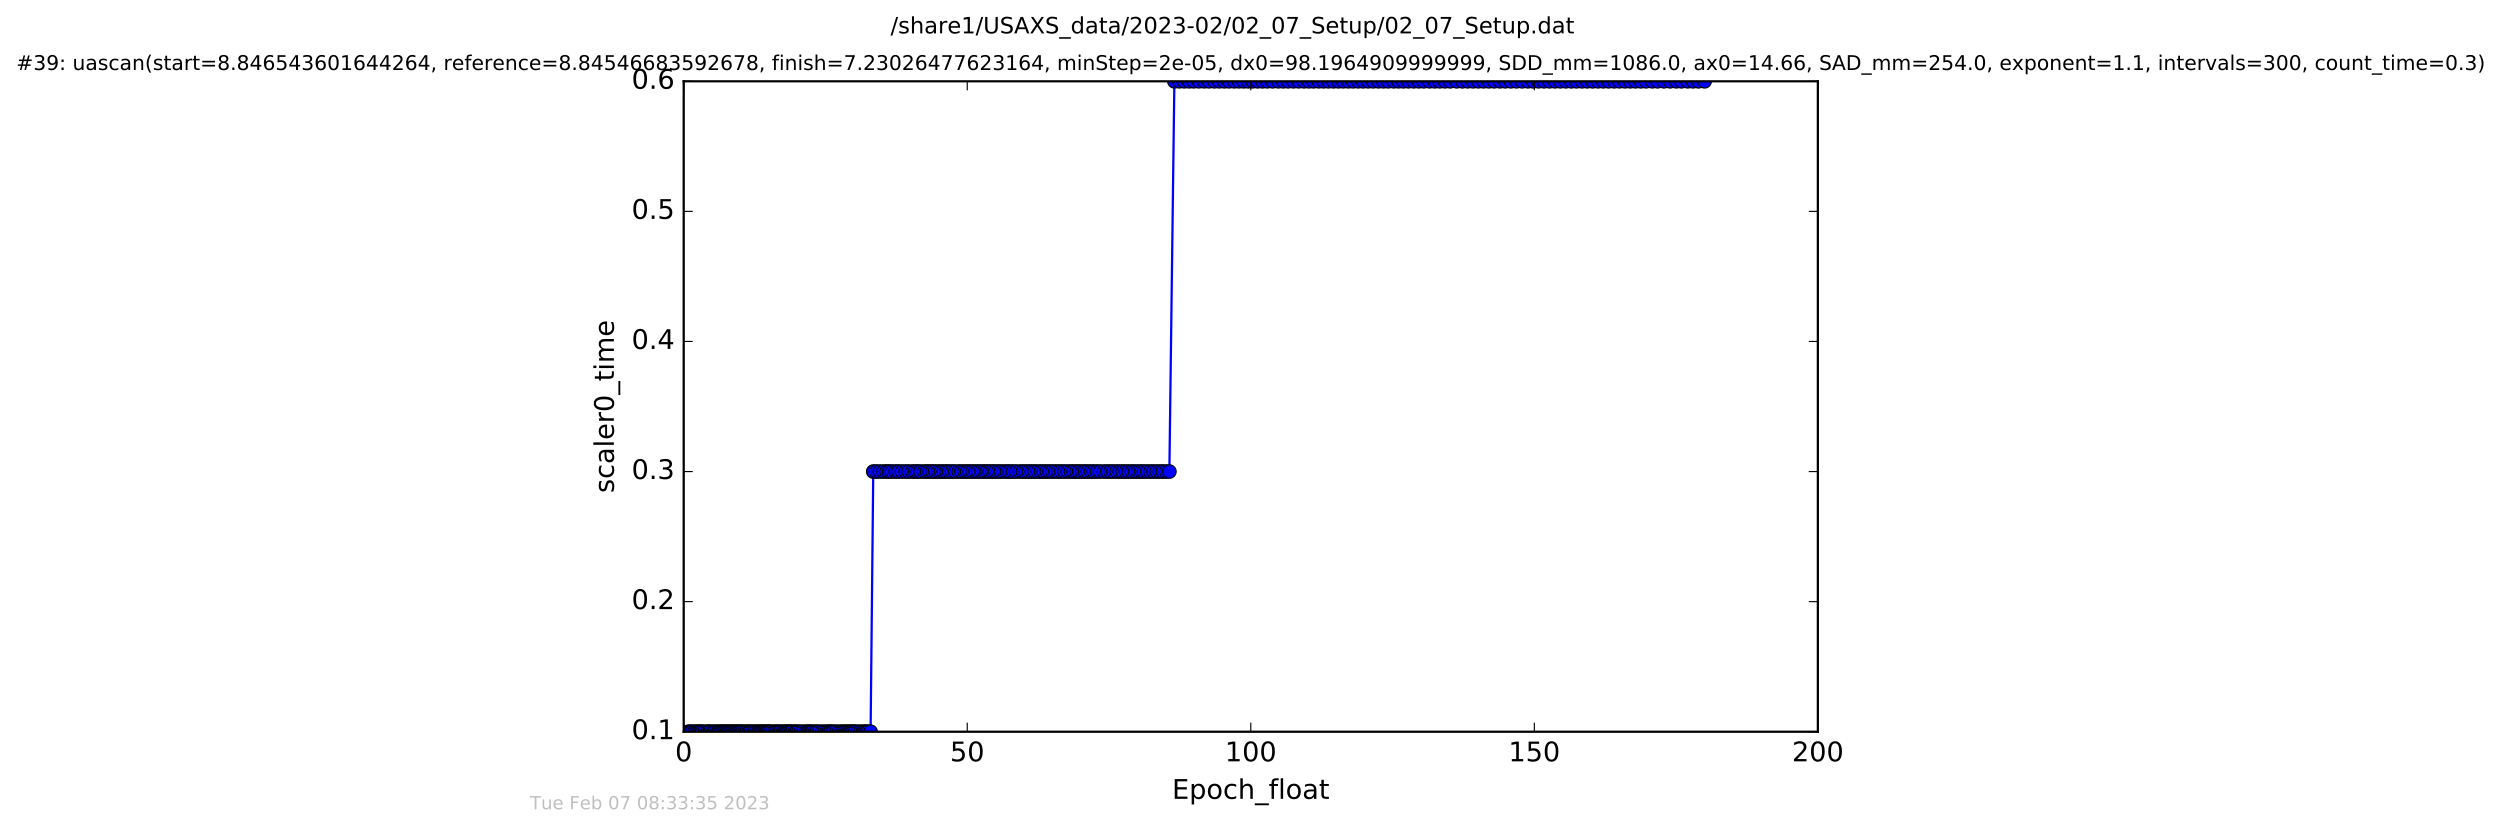 <?xml version="1.0" encoding="utf-8" standalone="no"?>
<!DOCTYPE svg PUBLIC "-//W3C//DTD SVG 1.1//EN"
  "http://www.w3.org/Graphics/SVG/1.1/DTD/svg11.dtd">
<!-- Created with matplotlib (http://matplotlib.org/) -->
<svg height="367pt" version="1.1" viewBox="0 0 1107 367" width="1107pt" xmlns="http://www.w3.org/2000/svg" xmlns:xlink="http://www.w3.org/1999/xlink">
 <defs>
  <style type="text/css">
*{stroke-linecap:butt;stroke-linejoin:round;stroke-miterlimit:100000;}
  </style>
 </defs>
 <g id="figure_1">
  <g id="patch_1">
   <path d="M 0 367.2 
L 1107.696 367.2 
L 1107.696 0 
L 0 0 
z
" style="fill:#ffffff;"/>
  </g>
  <g id="axes_1">
   <g id="patch_2">
    <path d="M 302.748 324 
L 804.948 324 
L 804.948 36 
L 302.748 36 
z
" style="fill:#ffffff;"/>
   </g>
   <g id="line2d_1">
    <path clip-path="url(#p7e38f3359f)" d="M 304.843 324 
L 385.503 324 
L 386.676 208.8 
L 517.795 208.8 
L 520.017 36 
L 754.804 36 
L 754.804 36 
" style="fill:none;stroke:#0000ff;stroke-linecap:square;"/>
    <defs>
     <path d="M 0 3 
C 0.796 3 1.559 2.684 2.121 2.121 
C 2.684 1.559 3 0.796 3 0 
C 3 -0.796 2.684 -1.559 2.121 -2.121 
C 1.559 -2.684 0.796 -3 0 -3 
C -0.796 -3 -1.559 -2.684 -2.121 -2.121 
C -2.684 -1.559 -3 -0.796 -3 0 
C -3 0.796 -2.684 1.559 -2.121 2.121 
C -1.559 2.684 -0.796 3 0 3 
z
" id="m311009116b" style="stroke:#000000;stroke-width:0.5;"/>
    </defs>
    <g clip-path="url(#p7e38f3359f)">
     <use style="fill:#0000ff;stroke:#000000;stroke-width:0.5;" x="304.843" xlink:href="#m311009116b" y="324"/>
     <use style="fill:#0000ff;stroke:#000000;stroke-width:0.5;" x="305.619" xlink:href="#m311009116b" y="324"/>
     <use style="fill:#0000ff;stroke:#000000;stroke-width:0.5;" x="306.325" xlink:href="#m311009116b" y="324"/>
     <use style="fill:#0000ff;stroke:#000000;stroke-width:0.5;" x="307.456" xlink:href="#m311009116b" y="324"/>
     <use style="fill:#0000ff;stroke:#000000;stroke-width:0.5;" x="308.26" xlink:href="#m311009116b" y="324"/>
     <use style="fill:#0000ff;stroke:#000000;stroke-width:0.5;" x="308.963" xlink:href="#m311009116b" y="324"/>
     <use style="fill:#0000ff;stroke:#000000;stroke-width:0.5;" x="309.671" xlink:href="#m311009116b" y="324"/>
     <use style="fill:#0000ff;stroke:#000000;stroke-width:0.5;" x="310.342" xlink:href="#m311009116b" y="324"/>
     <use style="fill:#0000ff;stroke:#000000;stroke-width:0.5;" x="311.008" xlink:href="#m311009116b" y="324"/>
     <use style="fill:#0000ff;stroke:#000000;stroke-width:0.5;" x="312.142" xlink:href="#m311009116b" y="324"/>
     <use style="fill:#0000ff;stroke:#000000;stroke-width:0.5;" x="313.283" xlink:href="#m311009116b" y="324"/>
     <use style="fill:#0000ff;stroke:#000000;stroke-width:0.5;" x="313.981" xlink:href="#m311009116b" y="324"/>
     <use style="fill:#0000ff;stroke:#000000;stroke-width:0.5;" x="314.667" xlink:href="#m311009116b" y="324"/>
     <use style="fill:#0000ff;stroke:#000000;stroke-width:0.5;" x="315.796" xlink:href="#m311009116b" y="324"/>
     <use style="fill:#0000ff;stroke:#000000;stroke-width:0.5;" x="316.496" xlink:href="#m311009116b" y="324"/>
     <use style="fill:#0000ff;stroke:#000000;stroke-width:0.5;" x="317.632" xlink:href="#m311009116b" y="324"/>
     <use style="fill:#0000ff;stroke:#000000;stroke-width:0.5;" x="318.348" xlink:href="#m311009116b" y="324"/>
     <use style="fill:#0000ff;stroke:#000000;stroke-width:0.5;" x="319.011" xlink:href="#m311009116b" y="324"/>
     <use style="fill:#0000ff;stroke:#000000;stroke-width:0.5;" x="319.8" xlink:href="#m311009116b" y="324"/>
     <use style="fill:#0000ff;stroke:#000000;stroke-width:0.5;" x="320.51" xlink:href="#m311009116b" y="324"/>
     <use style="fill:#0000ff;stroke:#000000;stroke-width:0.5;" x="321.22" xlink:href="#m311009116b" y="324"/>
     <use style="fill:#0000ff;stroke:#000000;stroke-width:0.5;" x="321.854" xlink:href="#m311009116b" y="324"/>
     <use style="fill:#0000ff;stroke:#000000;stroke-width:0.5;" x="322.645" xlink:href="#m311009116b" y="324"/>
     <use style="fill:#0000ff;stroke:#000000;stroke-width:0.5;" x="323.331" xlink:href="#m311009116b" y="324"/>
     <use style="fill:#0000ff;stroke:#000000;stroke-width:0.5;" x="324.028" xlink:href="#m311009116b" y="324"/>
     <use style="fill:#0000ff;stroke:#000000;stroke-width:0.5;" x="324.706" xlink:href="#m311009116b" y="324"/>
     <use style="fill:#0000ff;stroke:#000000;stroke-width:0.5;" x="325.407" xlink:href="#m311009116b" y="324"/>
     <use style="fill:#0000ff;stroke:#000000;stroke-width:0.5;" x="326.118" xlink:href="#m311009116b" y="324"/>
     <use style="fill:#0000ff;stroke:#000000;stroke-width:0.5;" x="326.828" xlink:href="#m311009116b" y="324"/>
     <use style="fill:#0000ff;stroke:#000000;stroke-width:0.5;" x="327.462" xlink:href="#m311009116b" y="324"/>
     <use style="fill:#0000ff;stroke:#000000;stroke-width:0.5;" x="328.172" xlink:href="#m311009116b" y="324"/>
     <use style="fill:#0000ff;stroke:#000000;stroke-width:0.5;" x="328.808" xlink:href="#m311009116b" y="324"/>
     <use style="fill:#0000ff;stroke:#000000;stroke-width:0.5;" x="329.928" xlink:href="#m311009116b" y="324"/>
     <use style="fill:#0000ff;stroke:#000000;stroke-width:0.5;" x="330.594" xlink:href="#m311009116b" y="324"/>
     <use style="fill:#0000ff;stroke:#000000;stroke-width:0.5;" x="331.456" xlink:href="#m311009116b" y="324"/>
     <use style="fill:#0000ff;stroke:#000000;stroke-width:0.5;" x="332.084" xlink:href="#m311009116b" y="324"/>
     <use style="fill:#0000ff;stroke:#000000;stroke-width:0.5;" x="332.731" xlink:href="#m311009116b" y="324"/>
     <use style="fill:#0000ff;stroke:#000000;stroke-width:0.5;" x="333.734" xlink:href="#m311009116b" y="324"/>
     <use style="fill:#0000ff;stroke:#000000;stroke-width:0.5;" x="334.408" xlink:href="#m311009116b" y="324"/>
     <use style="fill:#0000ff;stroke:#000000;stroke-width:0.5;" x="335.381" xlink:href="#m311009116b" y="324"/>
     <use style="fill:#0000ff;stroke:#000000;stroke-width:0.5;" x="336.087" xlink:href="#m311009116b" y="324"/>
     <use style="fill:#0000ff;stroke:#000000;stroke-width:0.5;" x="336.792" xlink:href="#m311009116b" y="324"/>
     <use style="fill:#0000ff;stroke:#000000;stroke-width:0.5;" x="337.466" xlink:href="#m311009116b" y="324"/>
     <use style="fill:#0000ff;stroke:#000000;stroke-width:0.5;" x="338.171" xlink:href="#m311009116b" y="324"/>
     <use style="fill:#0000ff;stroke:#000000;stroke-width:0.5;" x="338.762" xlink:href="#m311009116b" y="324"/>
     <use style="fill:#0000ff;stroke:#000000;stroke-width:0.5;" x="339.472" xlink:href="#m311009116b" y="324"/>
     <use style="fill:#0000ff;stroke:#000000;stroke-width:0.5;" x="340.135" xlink:href="#m311009116b" y="324"/>
     <use style="fill:#0000ff;stroke:#000000;stroke-width:0.5;" x="340.814" xlink:href="#m311009116b" y="324"/>
     <use style="fill:#0000ff;stroke:#000000;stroke-width:0.5;" x="341.523" xlink:href="#m311009116b" y="324"/>
     <use style="fill:#0000ff;stroke:#000000;stroke-width:0.5;" x="342.657" xlink:href="#m311009116b" y="324"/>
     <use style="fill:#0000ff;stroke:#000000;stroke-width:0.5;" x="343.418" xlink:href="#m311009116b" y="324"/>
     <use style="fill:#0000ff;stroke:#000000;stroke-width:0.5;" x="344.202" xlink:href="#m311009116b" y="324"/>
     <use style="fill:#0000ff;stroke:#000000;stroke-width:0.5;" x="344.992" xlink:href="#m311009116b" y="324"/>
     <use style="fill:#0000ff;stroke:#000000;stroke-width:0.5;" x="345.702" xlink:href="#m311009116b" y="324"/>
     <use style="fill:#0000ff;stroke:#000000;stroke-width:0.5;" x="346.835" xlink:href="#m311009116b" y="324"/>
     <use style="fill:#0000ff;stroke:#000000;stroke-width:0.5;" x="347.553" xlink:href="#m311009116b" y="324"/>
     <use style="fill:#0000ff;stroke:#000000;stroke-width:0.5;" x="348.217" xlink:href="#m311009116b" y="324"/>
     <use style="fill:#0000ff;stroke:#000000;stroke-width:0.5;" x="348.847" xlink:href="#m311009116b" y="324"/>
     <use style="fill:#0000ff;stroke:#000000;stroke-width:0.5;" x="349.554" xlink:href="#m311009116b" y="324"/>
     <use style="fill:#0000ff;stroke:#000000;stroke-width:0.5;" x="350.265" xlink:href="#m311009116b" y="324"/>
     <use style="fill:#0000ff;stroke:#000000;stroke-width:0.5;" x="350.952" xlink:href="#m311009116b" y="324"/>
     <use style="fill:#0000ff;stroke:#000000;stroke-width:0.5;" x="352.068" xlink:href="#m311009116b" y="324"/>
     <use style="fill:#0000ff;stroke:#000000;stroke-width:0.5;" x="352.777" xlink:href="#m311009116b" y="324"/>
     <use style="fill:#0000ff;stroke:#000000;stroke-width:0.5;" x="353.591" xlink:href="#m311009116b" y="324"/>
     <use style="fill:#0000ff;stroke:#000000;stroke-width:0.5;" x="354.716" xlink:href="#m311009116b" y="324"/>
     <use style="fill:#0000ff;stroke:#000000;stroke-width:0.5;" x="355.831" xlink:href="#m311009116b" y="324"/>
     <use style="fill:#0000ff;stroke:#000000;stroke-width:0.5;" x="356.962" xlink:href="#m311009116b" y="324"/>
     <use style="fill:#0000ff;stroke:#000000;stroke-width:0.5;" x="357.676" xlink:href="#m311009116b" y="324"/>
     <use style="fill:#0000ff;stroke:#000000;stroke-width:0.5;" x="358.384" xlink:href="#m311009116b" y="324"/>
     <use style="fill:#0000ff;stroke:#000000;stroke-width:0.5;" x="359.14" xlink:href="#m311009116b" y="324"/>
     <use style="fill:#0000ff;stroke:#000000;stroke-width:0.5;" x="359.855" xlink:href="#m311009116b" y="324"/>
     <use style="fill:#0000ff;stroke:#000000;stroke-width:0.5;" x="360.994" xlink:href="#m311009116b" y="324"/>
     <use style="fill:#0000ff;stroke:#000000;stroke-width:0.5;" x="361.693" xlink:href="#m311009116b" y="324"/>
     <use style="fill:#0000ff;stroke:#000000;stroke-width:0.5;" x="362.819" xlink:href="#m311009116b" y="324"/>
     <use style="fill:#0000ff;stroke:#000000;stroke-width:0.5;" x="363.962" xlink:href="#m311009116b" y="324"/>
     <use style="fill:#0000ff;stroke:#000000;stroke-width:0.5;" x="365.083" xlink:href="#m311009116b" y="324"/>
     <use style="fill:#0000ff;stroke:#000000;stroke-width:0.5;" x="366.213" xlink:href="#m311009116b" y="324"/>
     <use style="fill:#0000ff;stroke:#000000;stroke-width:0.5;" x="366.937" xlink:href="#m311009116b" y="324"/>
     <use style="fill:#0000ff;stroke:#000000;stroke-width:0.5;" x="367.724" xlink:href="#m311009116b" y="324"/>
     <use style="fill:#0000ff;stroke:#000000;stroke-width:0.5;" x="368.434" xlink:href="#m311009116b" y="324"/>
     <use style="fill:#0000ff;stroke:#000000;stroke-width:0.5;" x="369.275" xlink:href="#m311009116b" y="324"/>
     <use style="fill:#0000ff;stroke:#000000;stroke-width:0.5;" x="370.402" xlink:href="#m311009116b" y="324"/>
     <use style="fill:#0000ff;stroke:#000000;stroke-width:0.5;" x="371.533" xlink:href="#m311009116b" y="324"/>
     <use style="fill:#0000ff;stroke:#000000;stroke-width:0.5;" x="372.664" xlink:href="#m311009116b" y="324"/>
     <use style="fill:#0000ff;stroke:#000000;stroke-width:0.5;" x="373.454" xlink:href="#m311009116b" y="324"/>
     <use style="fill:#0000ff;stroke:#000000;stroke-width:0.5;" x="374.297" xlink:href="#m311009116b" y="324"/>
     <use style="fill:#0000ff;stroke:#000000;stroke-width:0.5;" x="375.085" xlink:href="#m311009116b" y="324"/>
     <use style="fill:#0000ff;stroke:#000000;stroke-width:0.5;" x="375.88" xlink:href="#m311009116b" y="324"/>
     <use style="fill:#0000ff;stroke:#000000;stroke-width:0.5;" x="376.59" xlink:href="#m311009116b" y="324"/>
     <use style="fill:#0000ff;stroke:#000000;stroke-width:0.5;" x="377.315" xlink:href="#m311009116b" y="324"/>
     <use style="fill:#0000ff;stroke:#000000;stroke-width:0.5;" x="378.02" xlink:href="#m311009116b" y="324"/>
     <use style="fill:#0000ff;stroke:#000000;stroke-width:0.5;" x="378.735" xlink:href="#m311009116b" y="324"/>
     <use style="fill:#0000ff;stroke:#000000;stroke-width:0.5;" x="379.865" xlink:href="#m311009116b" y="324"/>
     <use style="fill:#0000ff;stroke:#000000;stroke-width:0.5;" x="380.986" xlink:href="#m311009116b" y="324"/>
     <use style="fill:#0000ff;stroke:#000000;stroke-width:0.5;" x="382.157" xlink:href="#m311009116b" y="324"/>
     <use style="fill:#0000ff;stroke:#000000;stroke-width:0.5;" x="382.867" xlink:href="#m311009116b" y="324"/>
     <use style="fill:#0000ff;stroke:#000000;stroke-width:0.5;" x="383.678" xlink:href="#m311009116b" y="324"/>
     <use style="fill:#0000ff;stroke:#000000;stroke-width:0.5;" x="384.382" xlink:href="#m311009116b" y="324"/>
     <use style="fill:#0000ff;stroke:#000000;stroke-width:0.5;" x="385.503" xlink:href="#m311009116b" y="324"/>
     <use style="fill:#0000ff;stroke:#000000;stroke-width:0.5;" x="386.676" xlink:href="#m311009116b" y="208.8"/>
     <use style="fill:#0000ff;stroke:#000000;stroke-width:0.5;" x="387.972" xlink:href="#m311009116b" y="208.8"/>
     <use style="fill:#0000ff;stroke:#000000;stroke-width:0.5;" x="389.604" xlink:href="#m311009116b" y="208.8"/>
     <use style="fill:#0000ff;stroke:#000000;stroke-width:0.5;" x="391.243" xlink:href="#m311009116b" y="208.8"/>
     <use style="fill:#0000ff;stroke:#000000;stroke-width:0.5;" x="392.562" xlink:href="#m311009116b" y="208.8"/>
     <use style="fill:#0000ff;stroke:#000000;stroke-width:0.5;" x="393.756" xlink:href="#m311009116b" y="208.8"/>
     <use style="fill:#0000ff;stroke:#000000;stroke-width:0.5;" x="394.975" xlink:href="#m311009116b" y="208.8"/>
     <use style="fill:#0000ff;stroke:#000000;stroke-width:0.5;" x="396.602" xlink:href="#m311009116b" y="208.8"/>
     <use style="fill:#0000ff;stroke:#000000;stroke-width:0.5;" x="397.81" xlink:href="#m311009116b" y="208.8"/>
     <use style="fill:#0000ff;stroke:#000000;stroke-width:0.5;" x="399.404" xlink:href="#m311009116b" y="208.8"/>
     <use style="fill:#0000ff;stroke:#000000;stroke-width:0.5;" x="401.031" xlink:href="#m311009116b" y="208.8"/>
     <use style="fill:#0000ff;stroke:#000000;stroke-width:0.5;" x="402.333" xlink:href="#m311009116b" y="208.8"/>
     <use style="fill:#0000ff;stroke:#000000;stroke-width:0.5;" x="403.96" xlink:href="#m311009116b" y="208.8"/>
     <use style="fill:#0000ff;stroke:#000000;stroke-width:0.5;" x="405.257" xlink:href="#m311009116b" y="208.8"/>
     <use style="fill:#0000ff;stroke:#000000;stroke-width:0.5;" x="406.431" xlink:href="#m311009116b" y="208.8"/>
     <use style="fill:#0000ff;stroke:#000000;stroke-width:0.5;" x="407.656" xlink:href="#m311009116b" y="208.8"/>
     <use style="fill:#0000ff;stroke:#000000;stroke-width:0.5;" x="409.279" xlink:href="#m311009116b" y="208.8"/>
     <use style="fill:#0000ff;stroke:#000000;stroke-width:0.5;" x="410.489" xlink:href="#m311009116b" y="208.8"/>
     <use style="fill:#0000ff;stroke:#000000;stroke-width:0.5;" x="411.702" xlink:href="#m311009116b" y="208.8"/>
     <use style="fill:#0000ff;stroke:#000000;stroke-width:0.5;" x="412.874" xlink:href="#m311009116b" y="208.8"/>
     <use style="fill:#0000ff;stroke:#000000;stroke-width:0.5;" x="414.046" xlink:href="#m311009116b" y="208.8"/>
     <use style="fill:#0000ff;stroke:#000000;stroke-width:0.5;" x="415.471" xlink:href="#m311009116b" y="208.8"/>
     <use style="fill:#0000ff;stroke:#000000;stroke-width:0.5;" x="416.691" xlink:href="#m311009116b" y="208.8"/>
     <use style="fill:#0000ff;stroke:#000000;stroke-width:0.5;" x="417.902" xlink:href="#m311009116b" y="208.8"/>
     <use style="fill:#0000ff;stroke:#000000;stroke-width:0.5;" x="419.108" xlink:href="#m311009116b" y="208.8"/>
     <use style="fill:#0000ff;stroke:#000000;stroke-width:0.5;" x="420.281" xlink:href="#m311009116b" y="208.8"/>
     <use style="fill:#0000ff;stroke:#000000;stroke-width:0.5;" x="421.62" xlink:href="#m311009116b" y="208.8"/>
     <use style="fill:#0000ff;stroke:#000000;stroke-width:0.5;" x="422.921" xlink:href="#m311009116b" y="208.8"/>
     <use style="fill:#0000ff;stroke:#000000;stroke-width:0.5;" x="424.55" xlink:href="#m311009116b" y="208.8"/>
     <use style="fill:#0000ff;stroke:#000000;stroke-width:0.5;" x="425.732" xlink:href="#m311009116b" y="208.8"/>
     <use style="fill:#0000ff;stroke:#000000;stroke-width:0.5;" x="427.062" xlink:href="#m311009116b" y="208.8"/>
     <use style="fill:#0000ff;stroke:#000000;stroke-width:0.5;" x="428.274" xlink:href="#m311009116b" y="208.8"/>
     <use style="fill:#0000ff;stroke:#000000;stroke-width:0.5;" x="429.451" xlink:href="#m311009116b" y="208.8"/>
     <use style="fill:#0000ff;stroke:#000000;stroke-width:0.5;" x="430.664" xlink:href="#m311009116b" y="208.8"/>
     <use style="fill:#0000ff;stroke:#000000;stroke-width:0.5;" x="432" xlink:href="#m311009116b" y="208.8"/>
     <use style="fill:#0000ff;stroke:#000000;stroke-width:0.5;" x="433.17" xlink:href="#m311009116b" y="208.8"/>
     <use style="fill:#0000ff;stroke:#000000;stroke-width:0.5;" x="434.594" xlink:href="#m311009116b" y="208.8"/>
     <use style="fill:#0000ff;stroke:#000000;stroke-width:0.5;" x="435.812" xlink:href="#m311009116b" y="208.8"/>
     <use style="fill:#0000ff;stroke:#000000;stroke-width:0.5;" x="437.024" xlink:href="#m311009116b" y="208.8"/>
     <use style="fill:#0000ff;stroke:#000000;stroke-width:0.5;" x="438.234" xlink:href="#m311009116b" y="208.8"/>
     <use style="fill:#0000ff;stroke:#000000;stroke-width:0.5;" x="439.449" xlink:href="#m311009116b" y="208.8"/>
     <use style="fill:#0000ff;stroke:#000000;stroke-width:0.5;" x="440.665" xlink:href="#m311009116b" y="208.8"/>
     <use style="fill:#0000ff;stroke:#000000;stroke-width:0.5;" x="442.004" xlink:href="#m311009116b" y="208.8"/>
     <use style="fill:#0000ff;stroke:#000000;stroke-width:0.5;" x="443.217" xlink:href="#m311009116b" y="208.8"/>
     <use style="fill:#0000ff;stroke:#000000;stroke-width:0.5;" x="444.641" xlink:href="#m311009116b" y="208.8"/>
     <use style="fill:#0000ff;stroke:#000000;stroke-width:0.5;" x="445.894" xlink:href="#m311009116b" y="208.8"/>
     <use style="fill:#0000ff;stroke:#000000;stroke-width:0.5;" x="447.111" xlink:href="#m311009116b" y="208.8"/>
     <use style="fill:#0000ff;stroke:#000000;stroke-width:0.5;" x="448.533" xlink:href="#m311009116b" y="208.8"/>
     <use style="fill:#0000ff;stroke:#000000;stroke-width:0.5;" x="449.957" xlink:href="#m311009116b" y="208.8"/>
     <use style="fill:#0000ff;stroke:#000000;stroke-width:0.5;" x="451.614" xlink:href="#m311009116b" y="208.8"/>
     <use style="fill:#0000ff;stroke:#000000;stroke-width:0.5;" x="452.927" xlink:href="#m311009116b" y="208.8"/>
     <use style="fill:#0000ff;stroke:#000000;stroke-width:0.5;" x="454.309" xlink:href="#m311009116b" y="208.8"/>
     <use style="fill:#0000ff;stroke:#000000;stroke-width:0.5;" x="455.605" xlink:href="#m311009116b" y="208.8"/>
     <use style="fill:#0000ff;stroke:#000000;stroke-width:0.5;" x="456.903" xlink:href="#m311009116b" y="208.8"/>
     <use style="fill:#0000ff;stroke:#000000;stroke-width:0.5;" x="458.202" xlink:href="#m311009116b" y="208.8"/>
     <use style="fill:#0000ff;stroke:#000000;stroke-width:0.5;" x="459.624" xlink:href="#m311009116b" y="208.8"/>
     <use style="fill:#0000ff;stroke:#000000;stroke-width:0.5;" x="460.96" xlink:href="#m311009116b" y="208.8"/>
     <use style="fill:#0000ff;stroke:#000000;stroke-width:0.5;" x="462.176" xlink:href="#m311009116b" y="208.8"/>
     <use style="fill:#0000ff;stroke:#000000;stroke-width:0.5;" x="463.513" xlink:href="#m311009116b" y="208.8"/>
     <use style="fill:#0000ff;stroke:#000000;stroke-width:0.5;" x="464.729" xlink:href="#m311009116b" y="208.8"/>
     <use style="fill:#0000ff;stroke:#000000;stroke-width:0.5;" x="465.945" xlink:href="#m311009116b" y="208.8"/>
     <use style="fill:#0000ff;stroke:#000000;stroke-width:0.5;" x="467.327" xlink:href="#m311009116b" y="208.8"/>
     <use style="fill:#0000ff;stroke:#000000;stroke-width:0.5;" x="468.664" xlink:href="#m311009116b" y="208.8"/>
     <use style="fill:#0000ff;stroke:#000000;stroke-width:0.5;" x="469.959" xlink:href="#m311009116b" y="208.8"/>
     <use style="fill:#0000ff;stroke:#000000;stroke-width:0.5;" x="471.382" xlink:href="#m311009116b" y="208.8"/>
     <use style="fill:#0000ff;stroke:#000000;stroke-width:0.5;" x="472.818" xlink:href="#m311009116b" y="208.8"/>
     <use style="fill:#0000ff;stroke:#000000;stroke-width:0.5;" x="474.227" xlink:href="#m311009116b" y="208.8"/>
     <use style="fill:#0000ff;stroke:#000000;stroke-width:0.5;" x="475.414" xlink:href="#m311009116b" y="208.8"/>
     <use style="fill:#0000ff;stroke:#000000;stroke-width:0.5;" x="476.696" xlink:href="#m311009116b" y="208.8"/>
     <use style="fill:#0000ff;stroke:#000000;stroke-width:0.5;" x="477.875" xlink:href="#m311009116b" y="208.8"/>
     <use style="fill:#0000ff;stroke:#000000;stroke-width:0.5;" x="479.291" xlink:href="#m311009116b" y="208.8"/>
     <use style="fill:#0000ff;stroke:#000000;stroke-width:0.5;" x="480.516" xlink:href="#m311009116b" y="208.8"/>
     <use style="fill:#0000ff;stroke:#000000;stroke-width:0.5;" x="481.726" xlink:href="#m311009116b" y="208.8"/>
     <use style="fill:#0000ff;stroke:#000000;stroke-width:0.5;" x="483.141" xlink:href="#m311009116b" y="208.8"/>
     <use style="fill:#0000ff;stroke:#000000;stroke-width:0.5;" x="484.356" xlink:href="#m311009116b" y="208.8"/>
     <use style="fill:#0000ff;stroke:#000000;stroke-width:0.5;" x="485.78" xlink:href="#m311009116b" y="208.8"/>
     <use style="fill:#0000ff;stroke:#000000;stroke-width:0.5;" x="487.123" xlink:href="#m311009116b" y="208.8"/>
     <use style="fill:#0000ff;stroke:#000000;stroke-width:0.5;" x="488.872" xlink:href="#m311009116b" y="208.8"/>
     <use style="fill:#0000ff;stroke:#000000;stroke-width:0.5;" x="490.314" xlink:href="#m311009116b" y="208.8"/>
     <use style="fill:#0000ff;stroke:#000000;stroke-width:0.5;" x="491.657" xlink:href="#m311009116b" y="208.8"/>
     <use style="fill:#0000ff;stroke:#000000;stroke-width:0.5;" x="492.98" xlink:href="#m311009116b" y="208.8"/>
     <use style="fill:#0000ff;stroke:#000000;stroke-width:0.5;" x="494.442" xlink:href="#m311009116b" y="208.8"/>
     <use style="fill:#0000ff;stroke:#000000;stroke-width:0.5;" x="495.779" xlink:href="#m311009116b" y="208.8"/>
     <use style="fill:#0000ff;stroke:#000000;stroke-width:0.5;" x="497.119" xlink:href="#m311009116b" y="208.8"/>
     <use style="fill:#0000ff;stroke:#000000;stroke-width:0.5;" x="498.501" xlink:href="#m311009116b" y="208.8"/>
     <use style="fill:#0000ff;stroke:#000000;stroke-width:0.5;" x="499.841" xlink:href="#m311009116b" y="208.8"/>
     <use style="fill:#0000ff;stroke:#000000;stroke-width:0.5;" x="501.264" xlink:href="#m311009116b" y="208.8"/>
     <use style="fill:#0000ff;stroke:#000000;stroke-width:0.5;" x="502.602" xlink:href="#m311009116b" y="208.8"/>
     <use style="fill:#0000ff;stroke:#000000;stroke-width:0.5;" x="503.981" xlink:href="#m311009116b" y="208.8"/>
     <use style="fill:#0000ff;stroke:#000000;stroke-width:0.5;" x="505.339" xlink:href="#m311009116b" y="208.8"/>
     <use style="fill:#0000ff;stroke:#000000;stroke-width:0.5;" x="506.538" xlink:href="#m311009116b" y="208.8"/>
     <use style="fill:#0000ff;stroke:#000000;stroke-width:0.5;" x="508.013" xlink:href="#m311009116b" y="208.8"/>
     <use style="fill:#0000ff;stroke:#000000;stroke-width:0.5;" x="509.397" xlink:href="#m311009116b" y="208.8"/>
     <use style="fill:#0000ff;stroke:#000000;stroke-width:0.5;" x="510.764" xlink:href="#m311009116b" y="208.8"/>
     <use style="fill:#0000ff;stroke:#000000;stroke-width:0.5;" x="512.187" xlink:href="#m311009116b" y="208.8"/>
     <use style="fill:#0000ff;stroke:#000000;stroke-width:0.5;" x="513.617" xlink:href="#m311009116b" y="208.8"/>
     <use style="fill:#0000ff;stroke:#000000;stroke-width:0.5;" x="514.947" xlink:href="#m311009116b" y="208.8"/>
     <use style="fill:#0000ff;stroke:#000000;stroke-width:0.5;" x="516.42" xlink:href="#m311009116b" y="208.8"/>
     <use style="fill:#0000ff;stroke:#000000;stroke-width:0.5;" x="517.795" xlink:href="#m311009116b" y="208.8"/>
     <use style="fill:#0000ff;stroke:#000000;stroke-width:0.5;" x="520.017" xlink:href="#m311009116b" y="36"/>
     <use style="fill:#0000ff;stroke:#000000;stroke-width:0.5;" x="522.202" xlink:href="#m311009116b" y="36"/>
     <use style="fill:#0000ff;stroke:#000000;stroke-width:0.5;" x="524.389" xlink:href="#m311009116b" y="36"/>
     <use style="fill:#0000ff;stroke:#000000;stroke-width:0.5;" x="526.518" xlink:href="#m311009116b" y="36"/>
     <use style="fill:#0000ff;stroke:#000000;stroke-width:0.5;" x="528.606" xlink:href="#m311009116b" y="36"/>
     <use style="fill:#0000ff;stroke:#000000;stroke-width:0.5;" x="530.863" xlink:href="#m311009116b" y="36"/>
     <use style="fill:#0000ff;stroke:#000000;stroke-width:0.5;" x="533.21" xlink:href="#m311009116b" y="36"/>
     <use style="fill:#0000ff;stroke:#000000;stroke-width:0.5;" x="535.33" xlink:href="#m311009116b" y="36"/>
     <use style="fill:#0000ff;stroke:#000000;stroke-width:0.5;" x="537.729" xlink:href="#m311009116b" y="36"/>
     <use style="fill:#0000ff;stroke:#000000;stroke-width:0.5;" x="539.889" xlink:href="#m311009116b" y="36"/>
     <use style="fill:#0000ff;stroke:#000000;stroke-width:0.5;" x="542.114" xlink:href="#m311009116b" y="36"/>
     <use style="fill:#0000ff;stroke:#000000;stroke-width:0.5;" x="544.209" xlink:href="#m311009116b" y="36"/>
     <use style="fill:#0000ff;stroke:#000000;stroke-width:0.5;" x="546.506" xlink:href="#m311009116b" y="36"/>
     <use style="fill:#0000ff;stroke:#000000;stroke-width:0.5;" x="548.604" xlink:href="#m311009116b" y="36"/>
     <use style="fill:#0000ff;stroke:#000000;stroke-width:0.5;" x="550.692" xlink:href="#m311009116b" y="36"/>
     <use style="fill:#0000ff;stroke:#000000;stroke-width:0.5;" x="552.654" xlink:href="#m311009116b" y="36"/>
     <use style="fill:#0000ff;stroke:#000000;stroke-width:0.5;" x="554.632" xlink:href="#m311009116b" y="36"/>
     <use style="fill:#0000ff;stroke:#000000;stroke-width:0.5;" x="556.894" xlink:href="#m311009116b" y="36"/>
     <use style="fill:#0000ff;stroke:#000000;stroke-width:0.5;" x="559.061" xlink:href="#m311009116b" y="36"/>
     <use style="fill:#0000ff;stroke:#000000;stroke-width:0.5;" x="561.159" xlink:href="#m311009116b" y="36"/>
     <use style="fill:#0000ff;stroke:#000000;stroke-width:0.5;" x="563.541" xlink:href="#m311009116b" y="36"/>
     <use style="fill:#0000ff;stroke:#000000;stroke-width:0.5;" x="566.037" xlink:href="#m311009116b" y="36"/>
     <use style="fill:#0000ff;stroke:#000000;stroke-width:0.5;" x="568.235" xlink:href="#m311009116b" y="36"/>
     <use style="fill:#0000ff;stroke:#000000;stroke-width:0.5;" x="570.404" xlink:href="#m311009116b" y="36"/>
     <use style="fill:#0000ff;stroke:#000000;stroke-width:0.5;" x="572.784" xlink:href="#m311009116b" y="36"/>
     <use style="fill:#0000ff;stroke:#000000;stroke-width:0.5;" x="575.089" xlink:href="#m311009116b" y="36"/>
     <use style="fill:#0000ff;stroke:#000000;stroke-width:0.5;" x="577.408" xlink:href="#m311009116b" y="36"/>
     <use style="fill:#0000ff;stroke:#000000;stroke-width:0.5;" x="579.549" xlink:href="#m311009116b" y="36"/>
     <use style="fill:#0000ff;stroke:#000000;stroke-width:0.5;" x="581.661" xlink:href="#m311009116b" y="36"/>
     <use style="fill:#0000ff;stroke:#000000;stroke-width:0.5;" x="583.935" xlink:href="#m311009116b" y="36"/>
     <use style="fill:#0000ff;stroke:#000000;stroke-width:0.5;" x="586.101" xlink:href="#m311009116b" y="36"/>
     <use style="fill:#0000ff;stroke:#000000;stroke-width:0.5;" x="588.246" xlink:href="#m311009116b" y="36"/>
     <use style="fill:#0000ff;stroke:#000000;stroke-width:0.5;" x="590.488" xlink:href="#m311009116b" y="36"/>
     <use style="fill:#0000ff;stroke:#000000;stroke-width:0.5;" x="592.629" xlink:href="#m311009116b" y="36"/>
     <use style="fill:#0000ff;stroke:#000000;stroke-width:0.5;" x="594.81" xlink:href="#m311009116b" y="36"/>
     <use style="fill:#0000ff;stroke:#000000;stroke-width:0.5;" x="597.042" xlink:href="#m311009116b" y="36"/>
     <use style="fill:#0000ff;stroke:#000000;stroke-width:0.5;" x="599.162" xlink:href="#m311009116b" y="36"/>
     <use style="fill:#0000ff;stroke:#000000;stroke-width:0.5;" x="601.38" xlink:href="#m311009116b" y="36"/>
     <use style="fill:#0000ff;stroke:#000000;stroke-width:0.5;" x="603.597" xlink:href="#m311009116b" y="36"/>
     <use style="fill:#0000ff;stroke:#000000;stroke-width:0.5;" x="605.819" xlink:href="#m311009116b" y="36"/>
     <use style="fill:#0000ff;stroke:#000000;stroke-width:0.5;" x="608.042" xlink:href="#m311009116b" y="36"/>
     <use style="fill:#0000ff;stroke:#000000;stroke-width:0.5;" x="610.366" xlink:href="#m311009116b" y="36"/>
     <use style="fill:#0000ff;stroke:#000000;stroke-width:0.5;" x="612.585" xlink:href="#m311009116b" y="36"/>
     <use style="fill:#0000ff;stroke:#000000;stroke-width:0.5;" x="614.7" xlink:href="#m311009116b" y="36"/>
     <use style="fill:#0000ff;stroke:#000000;stroke-width:0.5;" x="617.16" xlink:href="#m311009116b" y="36"/>
     <use style="fill:#0000ff;stroke:#000000;stroke-width:0.5;" x="619.29" xlink:href="#m311009116b" y="36"/>
     <use style="fill:#0000ff;stroke:#000000;stroke-width:0.5;" x="621.425" xlink:href="#m311009116b" y="36"/>
     <use style="fill:#0000ff;stroke:#000000;stroke-width:0.5;" x="623.685" xlink:href="#m311009116b" y="36"/>
     <use style="fill:#0000ff;stroke:#000000;stroke-width:0.5;" x="626.032" xlink:href="#m311009116b" y="36"/>
     <use style="fill:#0000ff;stroke:#000000;stroke-width:0.5;" x="628.279" xlink:href="#m311009116b" y="36"/>
     <use style="fill:#0000ff;stroke:#000000;stroke-width:0.5;" x="630.497" xlink:href="#m311009116b" y="36"/>
     <use style="fill:#0000ff;stroke:#000000;stroke-width:0.5;" x="633.009" xlink:href="#m311009116b" y="36"/>
     <use style="fill:#0000ff;stroke:#000000;stroke-width:0.5;" x="635.27" xlink:href="#m311009116b" y="36"/>
     <use style="fill:#0000ff;stroke:#000000;stroke-width:0.5;" x="637.531" xlink:href="#m311009116b" y="36"/>
     <use style="fill:#0000ff;stroke:#000000;stroke-width:0.5;" x="639.818" xlink:href="#m311009116b" y="36"/>
     <use style="fill:#0000ff;stroke:#000000;stroke-width:0.5;" x="642.144" xlink:href="#m311009116b" y="36"/>
     <use style="fill:#0000ff;stroke:#000000;stroke-width:0.5;" x="645.035" xlink:href="#m311009116b" y="36"/>
     <use style="fill:#0000ff;stroke:#000000;stroke-width:0.5;" x="647.541" xlink:href="#m311009116b" y="36"/>
     <use style="fill:#0000ff;stroke:#000000;stroke-width:0.5;" x="649.878" xlink:href="#m311009116b" y="36"/>
     <use style="fill:#0000ff;stroke:#000000;stroke-width:0.5;" x="652.279" xlink:href="#m311009116b" y="36"/>
     <use style="fill:#0000ff;stroke:#000000;stroke-width:0.5;" x="654.619" xlink:href="#m311009116b" y="36"/>
     <use style="fill:#0000ff;stroke:#000000;stroke-width:0.5;" x="656.955" xlink:href="#m311009116b" y="36"/>
     <use style="fill:#0000ff;stroke:#000000;stroke-width:0.5;" x="659.295" xlink:href="#m311009116b" y="36"/>
     <use style="fill:#0000ff;stroke:#000000;stroke-width:0.5;" x="661.645" xlink:href="#m311009116b" y="36"/>
     <use style="fill:#0000ff;stroke:#000000;stroke-width:0.5;" x="664.155" xlink:href="#m311009116b" y="36"/>
     <use style="fill:#0000ff;stroke:#000000;stroke-width:0.5;" x="666.542" xlink:href="#m311009116b" y="36"/>
     <use style="fill:#0000ff;stroke:#000000;stroke-width:0.5;" x="669.012" xlink:href="#m311009116b" y="36"/>
     <use style="fill:#0000ff;stroke:#000000;stroke-width:0.5;" x="671.523" xlink:href="#m311009116b" y="36"/>
     <use style="fill:#0000ff;stroke:#000000;stroke-width:0.5;" x="674.033" xlink:href="#m311009116b" y="36"/>
     <use style="fill:#0000ff;stroke:#000000;stroke-width:0.5;" x="676.544" xlink:href="#m311009116b" y="36"/>
     <use style="fill:#0000ff;stroke:#000000;stroke-width:0.5;" x="678.888" xlink:href="#m311009116b" y="36"/>
     <use style="fill:#0000ff;stroke:#000000;stroke-width:0.5;" x="681.263" xlink:href="#m311009116b" y="36"/>
     <use style="fill:#0000ff;stroke:#000000;stroke-width:0.5;" x="683.704" xlink:href="#m311009116b" y="36"/>
     <use style="fill:#0000ff;stroke:#000000;stroke-width:0.5;" x="686.133" xlink:href="#m311009116b" y="36"/>
     <use style="fill:#0000ff;stroke:#000000;stroke-width:0.5;" x="688.545" xlink:href="#m311009116b" y="36"/>
     <use style="fill:#0000ff;stroke:#000000;stroke-width:0.5;" x="690.93" xlink:href="#m311009116b" y="36"/>
     <use style="fill:#0000ff;stroke:#000000;stroke-width:0.5;" x="693.36" xlink:href="#m311009116b" y="36"/>
     <use style="fill:#0000ff;stroke:#000000;stroke-width:0.5;" x="695.784" xlink:href="#m311009116b" y="36"/>
     <use style="fill:#0000ff;stroke:#000000;stroke-width:0.5;" x="698.085" xlink:href="#m311009116b" y="36"/>
     <use style="fill:#0000ff;stroke:#000000;stroke-width:0.5;" x="700.511" xlink:href="#m311009116b" y="36"/>
     <use style="fill:#0000ff;stroke:#000000;stroke-width:0.5;" x="702.817" xlink:href="#m311009116b" y="36"/>
     <use style="fill:#0000ff;stroke:#000000;stroke-width:0.5;" x="705.253" xlink:href="#m311009116b" y="36"/>
     <use style="fill:#0000ff;stroke:#000000;stroke-width:0.5;" x="707.605" xlink:href="#m311009116b" y="36"/>
     <use style="fill:#0000ff;stroke:#000000;stroke-width:0.5;" x="709.937" xlink:href="#m311009116b" y="36"/>
     <use style="fill:#0000ff;stroke:#000000;stroke-width:0.5;" x="712.328" xlink:href="#m311009116b" y="36"/>
     <use style="fill:#0000ff;stroke:#000000;stroke-width:0.5;" x="714.755" xlink:href="#m311009116b" y="36"/>
     <use style="fill:#0000ff;stroke:#000000;stroke-width:0.5;" x="717.088" xlink:href="#m311009116b" y="36"/>
     <use style="fill:#0000ff;stroke:#000000;stroke-width:0.5;" x="719.527" xlink:href="#m311009116b" y="36"/>
     <use style="fill:#0000ff;stroke:#000000;stroke-width:0.5;" x="721.868" xlink:href="#m311009116b" y="36"/>
     <use style="fill:#0000ff;stroke:#000000;stroke-width:0.5;" x="724.211" xlink:href="#m311009116b" y="36"/>
     <use style="fill:#0000ff;stroke:#000000;stroke-width:0.5;" x="726.555" xlink:href="#m311009116b" y="36"/>
     <use style="fill:#0000ff;stroke:#000000;stroke-width:0.5;" x="728.898" xlink:href="#m311009116b" y="36"/>
     <use style="fill:#0000ff;stroke:#000000;stroke-width:0.5;" x="731.62" xlink:href="#m311009116b" y="36"/>
     <use style="fill:#0000ff;stroke:#000000;stroke-width:0.5;" x="733.998" xlink:href="#m311009116b" y="36"/>
     <use style="fill:#0000ff;stroke:#000000;stroke-width:0.5;" x="736.806" xlink:href="#m311009116b" y="36"/>
     <use style="fill:#0000ff;stroke:#000000;stroke-width:0.5;" x="739.525" xlink:href="#m311009116b" y="36"/>
     <use style="fill:#0000ff;stroke:#000000;stroke-width:0.5;" x="742.25" xlink:href="#m311009116b" y="36"/>
     <use style="fill:#0000ff;stroke:#000000;stroke-width:0.5;" x="744.591" xlink:href="#m311009116b" y="36"/>
     <use style="fill:#0000ff;stroke:#000000;stroke-width:0.5;" x="747.313" xlink:href="#m311009116b" y="36"/>
     <use style="fill:#0000ff;stroke:#000000;stroke-width:0.5;" x="749.662" xlink:href="#m311009116b" y="36"/>
     <use style="fill:#0000ff;stroke:#000000;stroke-width:0.5;" x="752.088" xlink:href="#m311009116b" y="36"/>
     <use style="fill:#0000ff;stroke:#000000;stroke-width:0.5;" x="754.804" xlink:href="#m311009116b" y="36"/>
    </g>
   </g>
   <g id="patch_3">
    <path d="M 302.748 36 
L 804.948 36 
" style="fill:none;stroke:#000000;stroke-linecap:square;stroke-linejoin:miter;"/>
   </g>
   <g id="patch_4">
    <path d="M 804.948 324 
L 804.948 36 
" style="fill:none;stroke:#000000;stroke-linecap:square;stroke-linejoin:miter;"/>
   </g>
   <g id="patch_5">
    <path d="M 302.748 324 
L 804.948 324 
" style="fill:none;stroke:#000000;stroke-linecap:square;stroke-linejoin:miter;"/>
   </g>
   <g id="patch_6">
    <path d="M 302.748 324 
L 302.748 36 
" style="fill:none;stroke:#000000;stroke-linecap:square;stroke-linejoin:miter;"/>
   </g>
   <g id="matplotlib.axis_1">
    <g id="xtick_1">
     <g id="line2d_2">
      <defs>
       <path d="M 0 0 
L 0 -4 
" id="m334d85f885" style="stroke:#000000;stroke-width:0.5;"/>
      </defs>
      <g>
       <use style="stroke:#000000;stroke-width:0.5;" x="302.748" xlink:href="#m334d85f885" y="324"/>
      </g>
     </g>
     <g id="line2d_3">
      <defs>
       <path d="M 0 0 
L 0 4 
" id="ma6ef351a95" style="stroke:#000000;stroke-width:0.5;"/>
      </defs>
      <g>
       <use style="stroke:#000000;stroke-width:0.5;" x="302.748" xlink:href="#ma6ef351a95" y="36"/>
      </g>
     </g>
     <g id="text_1">
      <!-- 0 -->
      <defs>
       <path d="M 31.781 66.406 
Q 24.172 66.406 20.328 58.906 
Q 16.5 51.422 16.5 36.375 
Q 16.5 21.391 20.328 13.891 
Q 24.172 6.391 31.781 6.391 
Q 39.453 6.391 43.281 13.891 
Q 47.125 21.391 47.125 36.375 
Q 47.125 51.422 43.281 58.906 
Q 39.453 66.406 31.781 66.406 
M 31.781 74.219 
Q 44.047 74.219 50.516 64.516 
Q 56.984 54.828 56.984 36.375 
Q 56.984 17.969 50.516 8.266 
Q 44.047 -1.422 31.781 -1.422 
Q 19.531 -1.422 13.062 8.266 
Q 6.594 17.969 6.594 36.375 
Q 6.594 54.828 13.062 64.516 
Q 19.531 74.219 31.781 74.219 
" id="BitstreamVeraSans-Roman-30"/>
      </defs>
      <g transform="translate(298.931 337.118)scale(0.12 -0.12)">
       <use xlink:href="#BitstreamVeraSans-Roman-30"/>
      </g>
     </g>
    </g>
    <g id="xtick_2">
     <g id="line2d_4">
      <g>
       <use style="stroke:#000000;stroke-width:0.5;" x="428.298" xlink:href="#m334d85f885" y="324"/>
      </g>
     </g>
     <g id="line2d_5">
      <g>
       <use style="stroke:#000000;stroke-width:0.5;" x="428.298" xlink:href="#ma6ef351a95" y="36"/>
      </g>
     </g>
     <g id="text_2">
      <!-- 50 -->
      <defs>
       <path d="M 10.797 72.906 
L 49.516 72.906 
L 49.516 64.594 
L 19.828 64.594 
L 19.828 46.734 
Q 21.969 47.469 24.109 47.828 
Q 26.266 48.188 28.422 48.188 
Q 40.625 48.188 47.75 41.5 
Q 54.891 34.812 54.891 23.391 
Q 54.891 11.625 47.562 5.094 
Q 40.234 -1.422 26.906 -1.422 
Q 22.312 -1.422 17.547 -0.641 
Q 12.797 0.141 7.719 1.703 
L 7.719 11.625 
Q 12.109 9.234 16.797 8.062 
Q 21.484 6.891 26.703 6.891 
Q 35.156 6.891 40.078 11.328 
Q 45.016 15.766 45.016 23.391 
Q 45.016 31 40.078 35.438 
Q 35.156 39.891 26.703 39.891 
Q 22.75 39.891 18.812 39.016 
Q 14.891 38.141 10.797 36.281 
z
" id="BitstreamVeraSans-Roman-35"/>
      </defs>
      <g transform="translate(420.663 337.118)scale(0.12 -0.12)">
       <use xlink:href="#BitstreamVeraSans-Roman-35"/>
       <use x="63.623" xlink:href="#BitstreamVeraSans-Roman-30"/>
      </g>
     </g>
    </g>
    <g id="xtick_3">
     <g id="line2d_6">
      <g>
       <use style="stroke:#000000;stroke-width:0.5;" x="553.848" xlink:href="#m334d85f885" y="324"/>
      </g>
     </g>
     <g id="line2d_7">
      <g>
       <use style="stroke:#000000;stroke-width:0.5;" x="553.848" xlink:href="#ma6ef351a95" y="36"/>
      </g>
     </g>
     <g id="text_3">
      <!-- 100 -->
      <defs>
       <path d="M 12.406 8.297 
L 28.516 8.297 
L 28.516 63.922 
L 10.984 60.406 
L 10.984 69.391 
L 28.422 72.906 
L 38.281 72.906 
L 38.281 8.297 
L 54.391 8.297 
L 54.391 0 
L 12.406 0 
z
" id="BitstreamVeraSans-Roman-31"/>
      </defs>
      <g transform="translate(542.396 337.118)scale(0.12 -0.12)">
       <use xlink:href="#BitstreamVeraSans-Roman-31"/>
       <use x="63.623" xlink:href="#BitstreamVeraSans-Roman-30"/>
       <use x="127.246" xlink:href="#BitstreamVeraSans-Roman-30"/>
      </g>
     </g>
    </g>
    <g id="xtick_4">
     <g id="line2d_8">
      <g>
       <use style="stroke:#000000;stroke-width:0.5;" x="679.398" xlink:href="#m334d85f885" y="324"/>
      </g>
     </g>
     <g id="line2d_9">
      <g>
       <use style="stroke:#000000;stroke-width:0.5;" x="679.398" xlink:href="#ma6ef351a95" y="36"/>
      </g>
     </g>
     <g id="text_4">
      <!-- 150 -->
      <g transform="translate(667.946 337.118)scale(0.12 -0.12)">
       <use xlink:href="#BitstreamVeraSans-Roman-31"/>
       <use x="63.623" xlink:href="#BitstreamVeraSans-Roman-35"/>
       <use x="127.246" xlink:href="#BitstreamVeraSans-Roman-30"/>
      </g>
     </g>
    </g>
    <g id="xtick_5">
     <g id="line2d_10">
      <g>
       <use style="stroke:#000000;stroke-width:0.5;" x="804.948" xlink:href="#m334d85f885" y="324"/>
      </g>
     </g>
     <g id="line2d_11">
      <g>
       <use style="stroke:#000000;stroke-width:0.5;" x="804.948" xlink:href="#ma6ef351a95" y="36"/>
      </g>
     </g>
     <g id="text_5">
      <!-- 200 -->
      <defs>
       <path d="M 19.188 8.297 
L 53.609 8.297 
L 53.609 0 
L 7.328 0 
L 7.328 8.297 
Q 12.938 14.109 22.625 23.891 
Q 32.328 33.688 34.812 36.531 
Q 39.547 41.844 41.422 45.531 
Q 43.312 49.219 43.312 52.781 
Q 43.312 58.594 39.234 62.25 
Q 35.156 65.922 28.609 65.922 
Q 23.969 65.922 18.812 64.312 
Q 13.672 62.703 7.812 59.422 
L 7.812 69.391 
Q 13.766 71.781 18.938 73 
Q 24.125 74.219 28.422 74.219 
Q 39.75 74.219 46.484 68.547 
Q 53.219 62.891 53.219 53.422 
Q 53.219 48.922 51.531 44.891 
Q 49.859 40.875 45.406 35.406 
Q 44.188 33.984 37.641 27.219 
Q 31.109 20.453 19.188 8.297 
" id="BitstreamVeraSans-Roman-32"/>
      </defs>
      <g transform="translate(793.496 337.118)scale(0.12 -0.12)">
       <use xlink:href="#BitstreamVeraSans-Roman-32"/>
       <use x="63.623" xlink:href="#BitstreamVeraSans-Roman-30"/>
       <use x="127.246" xlink:href="#BitstreamVeraSans-Roman-30"/>
      </g>
     </g>
    </g>
    <g id="text_6">
     <!-- Epoch_float -->
     <defs>
      <path d="M 50.984 -16.609 
L 50.984 -23.578 
L -0.984 -23.578 
L -0.984 -16.609 
z
" id="BitstreamVeraSans-Roman-5f"/>
      <path d="M 30.609 48.391 
Q 23.391 48.391 19.188 42.75 
Q 14.984 37.109 14.984 27.297 
Q 14.984 17.484 19.156 11.844 
Q 23.344 6.203 30.609 6.203 
Q 37.797 6.203 41.984 11.859 
Q 46.188 17.531 46.188 27.297 
Q 46.188 37.016 41.984 42.703 
Q 37.797 48.391 30.609 48.391 
M 30.609 56 
Q 42.328 56 49.016 48.375 
Q 55.719 40.766 55.719 27.297 
Q 55.719 13.875 49.016 6.219 
Q 42.328 -1.422 30.609 -1.422 
Q 18.844 -1.422 12.172 6.219 
Q 5.516 13.875 5.516 27.297 
Q 5.516 40.766 12.172 48.375 
Q 18.844 56 30.609 56 
" id="BitstreamVeraSans-Roman-6f"/>
      <path d="M 9.422 75.984 
L 18.406 75.984 
L 18.406 0 
L 9.422 0 
z
" id="BitstreamVeraSans-Roman-6c"/>
      <path d="M 9.812 72.906 
L 55.906 72.906 
L 55.906 64.594 
L 19.672 64.594 
L 19.672 43.016 
L 54.391 43.016 
L 54.391 34.719 
L 19.672 34.719 
L 19.672 8.297 
L 56.781 8.297 
L 56.781 0 
L 9.812 0 
z
" id="BitstreamVeraSans-Roman-45"/>
      <path d="M 18.109 8.203 
L 18.109 -20.797 
L 9.078 -20.797 
L 9.078 54.688 
L 18.109 54.688 
L 18.109 46.391 
Q 20.953 51.266 25.266 53.625 
Q 29.594 56 35.594 56 
Q 45.562 56 51.781 48.094 
Q 58.016 40.188 58.016 27.297 
Q 58.016 14.406 51.781 6.484 
Q 45.562 -1.422 35.594 -1.422 
Q 29.594 -1.422 25.266 0.953 
Q 20.953 3.328 18.109 8.203 
M 48.688 27.297 
Q 48.688 37.203 44.609 42.844 
Q 40.531 48.484 33.406 48.484 
Q 26.266 48.484 22.188 42.844 
Q 18.109 37.203 18.109 27.297 
Q 18.109 17.391 22.188 11.75 
Q 26.266 6.109 33.406 6.109 
Q 40.531 6.109 44.609 11.75 
Q 48.688 17.391 48.688 27.297 
" id="BitstreamVeraSans-Roman-70"/>
      <path d="M 18.312 70.219 
L 18.312 54.688 
L 36.812 54.688 
L 36.812 47.703 
L 18.312 47.703 
L 18.312 18.016 
Q 18.312 11.328 20.141 9.422 
Q 21.969 7.516 27.594 7.516 
L 36.812 7.516 
L 36.812 0 
L 27.594 0 
Q 17.188 0 13.234 3.875 
Q 9.281 7.766 9.281 18.016 
L 9.281 47.703 
L 2.688 47.703 
L 2.688 54.688 
L 9.281 54.688 
L 9.281 70.219 
z
" id="BitstreamVeraSans-Roman-74"/>
      <path d="M 37.109 75.984 
L 37.109 68.5 
L 28.516 68.5 
Q 23.688 68.5 21.797 66.547 
Q 19.922 64.594 19.922 59.516 
L 19.922 54.688 
L 34.719 54.688 
L 34.719 47.703 
L 19.922 47.703 
L 19.922 0 
L 10.891 0 
L 10.891 47.703 
L 2.297 47.703 
L 2.297 54.688 
L 10.891 54.688 
L 10.891 58.5 
Q 10.891 67.625 15.141 71.797 
Q 19.391 75.984 28.609 75.984 
z
" id="BitstreamVeraSans-Roman-66"/>
      <path d="M 34.281 27.484 
Q 23.391 27.484 19.188 25 
Q 14.984 22.516 14.984 16.5 
Q 14.984 11.719 18.141 8.906 
Q 21.297 6.109 26.703 6.109 
Q 34.188 6.109 38.703 11.406 
Q 43.219 16.703 43.219 25.484 
L 43.219 27.484 
z
M 52.203 31.203 
L 52.203 0 
L 43.219 0 
L 43.219 8.297 
Q 40.141 3.328 35.547 0.953 
Q 30.953 -1.422 24.312 -1.422 
Q 15.922 -1.422 10.953 3.297 
Q 6 8.016 6 15.922 
Q 6 25.141 12.172 29.828 
Q 18.359 34.516 30.609 34.516 
L 43.219 34.516 
L 43.219 35.406 
Q 43.219 41.609 39.141 45 
Q 35.062 48.391 27.688 48.391 
Q 23 48.391 18.547 47.266 
Q 14.109 46.141 10.016 43.891 
L 10.016 52.203 
Q 14.938 54.109 19.578 55.047 
Q 24.219 56 28.609 56 
Q 40.484 56 46.344 49.844 
Q 52.203 43.703 52.203 31.203 
" id="BitstreamVeraSans-Roman-61"/>
      <path d="M 48.781 52.594 
L 48.781 44.188 
Q 44.969 46.297 41.141 47.344 
Q 37.312 48.391 33.406 48.391 
Q 24.656 48.391 19.812 42.844 
Q 14.984 37.312 14.984 27.297 
Q 14.984 17.281 19.812 11.734 
Q 24.656 6.203 33.406 6.203 
Q 37.312 6.203 41.141 7.25 
Q 44.969 8.297 48.781 10.406 
L 48.781 2.094 
Q 45.016 0.344 40.984 -0.531 
Q 36.969 -1.422 32.422 -1.422 
Q 20.062 -1.422 12.781 6.344 
Q 5.516 14.109 5.516 27.297 
Q 5.516 40.672 12.859 48.328 
Q 20.219 56 33.016 56 
Q 37.156 56 41.109 55.141 
Q 45.062 54.297 48.781 52.594 
" id="BitstreamVeraSans-Roman-63"/>
      <path d="M 54.891 33.016 
L 54.891 0 
L 45.906 0 
L 45.906 32.719 
Q 45.906 40.484 42.875 44.328 
Q 39.844 48.188 33.797 48.188 
Q 26.516 48.188 22.312 43.547 
Q 18.109 38.922 18.109 30.906 
L 18.109 0 
L 9.078 0 
L 9.078 75.984 
L 18.109 75.984 
L 18.109 46.188 
Q 21.344 51.125 25.703 53.562 
Q 30.078 56 35.797 56 
Q 45.219 56 50.047 50.172 
Q 54.891 44.344 54.891 33.016 
" id="BitstreamVeraSans-Roman-68"/>
     </defs>
     <g transform="translate(518.996 353.732)scale(0.12 -0.12)">
      <use xlink:href="#BitstreamVeraSans-Roman-45"/>
      <use x="63.184" xlink:href="#BitstreamVeraSans-Roman-70"/>
      <use x="126.66" xlink:href="#BitstreamVeraSans-Roman-6f"/>
      <use x="187.842" xlink:href="#BitstreamVeraSans-Roman-63"/>
      <use x="242.822" xlink:href="#BitstreamVeraSans-Roman-68"/>
      <use x="306.201" xlink:href="#BitstreamVeraSans-Roman-5f"/>
      <use x="356.201" xlink:href="#BitstreamVeraSans-Roman-66"/>
      <use x="391.406" xlink:href="#BitstreamVeraSans-Roman-6c"/>
      <use x="419.189" xlink:href="#BitstreamVeraSans-Roman-6f"/>
      <use x="480.371" xlink:href="#BitstreamVeraSans-Roman-61"/>
      <use x="541.65" xlink:href="#BitstreamVeraSans-Roman-74"/>
     </g>
    </g>
   </g>
   <g id="matplotlib.axis_2">
    <g id="ytick_1">
     <g id="line2d_12">
      <defs>
       <path d="M 0 0 
L 4 0 
" id="m99daa8cdbb" style="stroke:#000000;stroke-width:0.5;"/>
      </defs>
      <g>
       <use style="stroke:#000000;stroke-width:0.5;" x="302.748" xlink:href="#m99daa8cdbb" y="324"/>
      </g>
     </g>
     <g id="line2d_13">
      <defs>
       <path d="M 0 0 
L -4 0 
" id="me4e9108f95" style="stroke:#000000;stroke-width:0.5;"/>
      </defs>
      <g>
       <use style="stroke:#000000;stroke-width:0.5;" x="804.948" xlink:href="#me4e9108f95" y="324"/>
      </g>
     </g>
     <g id="text_7">
      <!-- 0.1 -->
      <defs>
       <path d="M 10.688 12.406 
L 21 12.406 
L 21 0 
L 10.688 0 
z
" id="BitstreamVeraSans-Roman-2e"/>
      </defs>
      <g transform="translate(279.664 327.311)scale(0.12 -0.12)">
       <use xlink:href="#BitstreamVeraSans-Roman-30"/>
       <use x="63.623" xlink:href="#BitstreamVeraSans-Roman-2e"/>
       <use x="95.41" xlink:href="#BitstreamVeraSans-Roman-31"/>
      </g>
     </g>
    </g>
    <g id="ytick_2">
     <g id="line2d_14">
      <g>
       <use style="stroke:#000000;stroke-width:0.5;" x="302.748" xlink:href="#m99daa8cdbb" y="266.4"/>
      </g>
     </g>
     <g id="line2d_15">
      <g>
       <use style="stroke:#000000;stroke-width:0.5;" x="804.948" xlink:href="#me4e9108f95" y="266.4"/>
      </g>
     </g>
     <g id="text_8">
      <!-- 0.2 -->
      <g transform="translate(279.664 269.711)scale(0.12 -0.12)">
       <use xlink:href="#BitstreamVeraSans-Roman-30"/>
       <use x="63.623" xlink:href="#BitstreamVeraSans-Roman-2e"/>
       <use x="95.41" xlink:href="#BitstreamVeraSans-Roman-32"/>
      </g>
     </g>
    </g>
    <g id="ytick_3">
     <g id="line2d_16">
      <g>
       <use style="stroke:#000000;stroke-width:0.5;" x="302.748" xlink:href="#m99daa8cdbb" y="208.8"/>
      </g>
     </g>
     <g id="line2d_17">
      <g>
       <use style="stroke:#000000;stroke-width:0.5;" x="804.948" xlink:href="#me4e9108f95" y="208.8"/>
      </g>
     </g>
     <g id="text_9">
      <!-- 0.3 -->
      <defs>
       <path d="M 40.578 39.312 
Q 47.656 37.797 51.625 33 
Q 55.609 28.219 55.609 21.188 
Q 55.609 10.406 48.188 4.484 
Q 40.766 -1.422 27.094 -1.422 
Q 22.516 -1.422 17.656 -0.516 
Q 12.797 0.391 7.625 2.203 
L 7.625 11.719 
Q 11.719 9.328 16.594 8.109 
Q 21.484 6.891 26.812 6.891 
Q 36.078 6.891 40.938 10.547 
Q 45.797 14.203 45.797 21.188 
Q 45.797 27.641 41.281 31.266 
Q 36.766 34.906 28.719 34.906 
L 20.219 34.906 
L 20.219 43.016 
L 29.109 43.016 
Q 36.375 43.016 40.234 45.922 
Q 44.094 48.828 44.094 54.297 
Q 44.094 59.906 40.109 62.906 
Q 36.141 65.922 28.719 65.922 
Q 24.656 65.922 20.016 65.031 
Q 15.375 64.156 9.812 62.312 
L 9.812 71.094 
Q 15.438 72.656 20.344 73.438 
Q 25.25 74.219 29.594 74.219 
Q 40.828 74.219 47.359 69.109 
Q 53.906 64.016 53.906 55.328 
Q 53.906 49.266 50.438 45.094 
Q 46.969 40.922 40.578 39.312 
" id="BitstreamVeraSans-Roman-33"/>
      </defs>
      <g transform="translate(279.664 212.111)scale(0.12 -0.12)">
       <use xlink:href="#BitstreamVeraSans-Roman-30"/>
       <use x="63.623" xlink:href="#BitstreamVeraSans-Roman-2e"/>
       <use x="95.41" xlink:href="#BitstreamVeraSans-Roman-33"/>
      </g>
     </g>
    </g>
    <g id="ytick_4">
     <g id="line2d_18">
      <g>
       <use style="stroke:#000000;stroke-width:0.5;" x="302.748" xlink:href="#m99daa8cdbb" y="151.2"/>
      </g>
     </g>
     <g id="line2d_19">
      <g>
       <use style="stroke:#000000;stroke-width:0.5;" x="804.948" xlink:href="#me4e9108f95" y="151.2"/>
      </g>
     </g>
     <g id="text_10">
      <!-- 0.4 -->
      <defs>
       <path d="M 37.797 64.312 
L 12.891 25.391 
L 37.797 25.391 
z
M 35.203 72.906 
L 47.609 72.906 
L 47.609 25.391 
L 58.016 25.391 
L 58.016 17.188 
L 47.609 17.188 
L 47.609 0 
L 37.797 0 
L 37.797 17.188 
L 4.891 17.188 
L 4.891 26.703 
z
" id="BitstreamVeraSans-Roman-34"/>
      </defs>
      <g transform="translate(279.664 154.511)scale(0.12 -0.12)">
       <use xlink:href="#BitstreamVeraSans-Roman-30"/>
       <use x="63.623" xlink:href="#BitstreamVeraSans-Roman-2e"/>
       <use x="95.41" xlink:href="#BitstreamVeraSans-Roman-34"/>
      </g>
     </g>
    </g>
    <g id="ytick_5">
     <g id="line2d_20">
      <g>
       <use style="stroke:#000000;stroke-width:0.5;" x="302.748" xlink:href="#m99daa8cdbb" y="93.6"/>
      </g>
     </g>
     <g id="line2d_21">
      <g>
       <use style="stroke:#000000;stroke-width:0.5;" x="804.948" xlink:href="#me4e9108f95" y="93.6"/>
      </g>
     </g>
     <g id="text_11">
      <!-- 0.5 -->
      <g transform="translate(279.664 96.911)scale(0.12 -0.12)">
       <use xlink:href="#BitstreamVeraSans-Roman-30"/>
       <use x="63.623" xlink:href="#BitstreamVeraSans-Roman-2e"/>
       <use x="95.41" xlink:href="#BitstreamVeraSans-Roman-35"/>
      </g>
     </g>
    </g>
    <g id="ytick_6">
     <g id="line2d_22">
      <g>
       <use style="stroke:#000000;stroke-width:0.5;" x="302.748" xlink:href="#m99daa8cdbb" y="36"/>
      </g>
     </g>
     <g id="line2d_23">
      <g>
       <use style="stroke:#000000;stroke-width:0.5;" x="804.948" xlink:href="#me4e9108f95" y="36"/>
      </g>
     </g>
     <g id="text_12">
      <!-- 0.6 -->
      <defs>
       <path d="M 33.016 40.375 
Q 26.375 40.375 22.484 35.828 
Q 18.609 31.297 18.609 23.391 
Q 18.609 15.531 22.484 10.953 
Q 26.375 6.391 33.016 6.391 
Q 39.656 6.391 43.531 10.953 
Q 47.406 15.531 47.406 23.391 
Q 47.406 31.297 43.531 35.828 
Q 39.656 40.375 33.016 40.375 
M 52.594 71.297 
L 52.594 62.312 
Q 48.875 64.062 45.094 64.984 
Q 41.312 65.922 37.594 65.922 
Q 27.828 65.922 22.672 59.328 
Q 17.531 52.734 16.797 39.406 
Q 19.672 43.656 24.016 45.922 
Q 28.375 48.188 33.594 48.188 
Q 44.578 48.188 50.953 41.516 
Q 57.328 34.859 57.328 23.391 
Q 57.328 12.156 50.688 5.359 
Q 44.047 -1.422 33.016 -1.422 
Q 20.359 -1.422 13.672 8.266 
Q 6.984 17.969 6.984 36.375 
Q 6.984 53.656 15.188 63.938 
Q 23.391 74.219 37.203 74.219 
Q 40.922 74.219 44.703 73.484 
Q 48.484 72.75 52.594 71.297 
" id="BitstreamVeraSans-Roman-36"/>
      </defs>
      <g transform="translate(279.664 39.311)scale(0.12 -0.12)">
       <use xlink:href="#BitstreamVeraSans-Roman-30"/>
       <use x="63.623" xlink:href="#BitstreamVeraSans-Roman-2e"/>
       <use x="95.41" xlink:href="#BitstreamVeraSans-Roman-36"/>
      </g>
     </g>
    </g>
    <g id="text_13">
     <!-- scaler0_time -->
     <defs>
      <path d="M 56.203 29.594 
L 56.203 25.203 
L 14.891 25.203 
Q 15.484 15.922 20.484 11.062 
Q 25.484 6.203 34.422 6.203 
Q 39.594 6.203 44.453 7.469 
Q 49.312 8.734 54.109 11.281 
L 54.109 2.781 
Q 49.266 0.734 44.188 -0.344 
Q 39.109 -1.422 33.891 -1.422 
Q 20.797 -1.422 13.156 6.188 
Q 5.516 13.812 5.516 26.812 
Q 5.516 40.234 12.766 48.109 
Q 20.016 56 32.328 56 
Q 43.359 56 49.781 48.891 
Q 56.203 41.797 56.203 29.594 
M 47.219 32.234 
Q 47.125 39.594 43.094 43.984 
Q 39.062 48.391 32.422 48.391 
Q 24.906 48.391 20.391 44.141 
Q 15.875 39.891 15.188 32.172 
z
" id="BitstreamVeraSans-Roman-65"/>
      <path d="M 9.422 54.688 
L 18.406 54.688 
L 18.406 0 
L 9.422 0 
z
M 9.422 75.984 
L 18.406 75.984 
L 18.406 64.594 
L 9.422 64.594 
z
" id="BitstreamVeraSans-Roman-69"/>
      <path d="M 41.109 46.297 
Q 39.594 47.172 37.812 47.578 
Q 36.031 48 33.891 48 
Q 26.266 48 22.188 43.047 
Q 18.109 38.094 18.109 28.812 
L 18.109 0 
L 9.078 0 
L 9.078 54.688 
L 18.109 54.688 
L 18.109 46.188 
Q 20.953 51.172 25.484 53.578 
Q 30.031 56 36.531 56 
Q 37.453 56 38.578 55.875 
Q 39.703 55.766 41.062 55.516 
z
" id="BitstreamVeraSans-Roman-72"/>
      <path d="M 44.281 53.078 
L 44.281 44.578 
Q 40.484 46.531 36.375 47.5 
Q 32.281 48.484 27.875 48.484 
Q 21.188 48.484 17.844 46.438 
Q 14.5 44.391 14.5 40.281 
Q 14.5 37.156 16.891 35.375 
Q 19.281 33.594 26.516 31.984 
L 29.594 31.297 
Q 39.156 29.25 43.188 25.516 
Q 47.219 21.781 47.219 15.094 
Q 47.219 7.469 41.188 3.016 
Q 35.156 -1.422 24.609 -1.422 
Q 20.219 -1.422 15.453 -0.562 
Q 10.688 0.297 5.422 2 
L 5.422 11.281 
Q 10.406 8.688 15.234 7.391 
Q 20.062 6.109 24.812 6.109 
Q 31.156 6.109 34.562 8.281 
Q 37.984 10.453 37.984 14.406 
Q 37.984 18.062 35.516 20.016 
Q 33.062 21.969 24.703 23.781 
L 21.578 24.516 
Q 13.234 26.266 9.516 29.906 
Q 5.812 33.547 5.812 39.891 
Q 5.812 47.609 11.281 51.797 
Q 16.75 56 26.812 56 
Q 31.781 56 36.172 55.266 
Q 40.578 54.547 44.281 53.078 
" id="BitstreamVeraSans-Roman-73"/>
      <path d="M 52 44.188 
Q 55.375 50.25 60.062 53.125 
Q 64.75 56 71.094 56 
Q 79.641 56 84.281 50.016 
Q 88.922 44.047 88.922 33.016 
L 88.922 0 
L 79.891 0 
L 79.891 32.719 
Q 79.891 40.578 77.094 44.375 
Q 74.312 48.188 68.609 48.188 
Q 61.625 48.188 57.562 43.547 
Q 53.516 38.922 53.516 30.906 
L 53.516 0 
L 44.484 0 
L 44.484 32.719 
Q 44.484 40.625 41.703 44.406 
Q 38.922 48.188 33.109 48.188 
Q 26.219 48.188 22.156 43.531 
Q 18.109 38.875 18.109 30.906 
L 18.109 0 
L 9.078 0 
L 9.078 54.688 
L 18.109 54.688 
L 18.109 46.188 
Q 21.188 51.219 25.484 53.609 
Q 29.781 56 35.688 56 
Q 41.656 56 45.828 52.969 
Q 50 49.953 52 44.188 
" id="BitstreamVeraSans-Roman-6d"/>
     </defs>
     <g transform="translate(271.835 218.3)rotate(-90.0)scale(0.12 -0.12)">
      <use xlink:href="#BitstreamVeraSans-Roman-73"/>
      <use x="52.1" xlink:href="#BitstreamVeraSans-Roman-63"/>
      <use x="107.08" xlink:href="#BitstreamVeraSans-Roman-61"/>
      <use x="168.359" xlink:href="#BitstreamVeraSans-Roman-6c"/>
      <use x="196.143" xlink:href="#BitstreamVeraSans-Roman-65"/>
      <use x="257.666" xlink:href="#BitstreamVeraSans-Roman-72"/>
      <use x="298.779" xlink:href="#BitstreamVeraSans-Roman-30"/>
      <use x="362.402" xlink:href="#BitstreamVeraSans-Roman-5f"/>
      <use x="412.402" xlink:href="#BitstreamVeraSans-Roman-74"/>
      <use x="451.611" xlink:href="#BitstreamVeraSans-Roman-69"/>
      <use x="479.395" xlink:href="#BitstreamVeraSans-Roman-6d"/>
      <use x="576.807" xlink:href="#BitstreamVeraSans-Roman-65"/>
     </g>
    </g>
   </g>
   <g id="text_14">
    <!-- #39: uascan(start=8.846543601644264, reference=8.84546683592678, finish=7.23026477623164, minStep=2e-05, dx0=98.1964909999999, SDD_mm=1086.0, ax0=14.66, SAD_mm=254.0, exponent=1.1, intervals=300, count_time=0.3) -->
    <defs>
     <path id="BitstreamVeraSans-Roman-20"/>
     <path d="M 51.125 44 
L 36.922 44 
L 32.812 27.688 
L 47.125 27.688 
z
M 43.797 71.781 
L 38.719 51.516 
L 52.984 51.516 
L 58.109 71.781 
L 65.922 71.781 
L 60.891 51.516 
L 76.125 51.516 
L 76.125 44 
L 58.984 44 
L 54.984 27.688 
L 70.516 27.688 
L 70.516 20.219 
L 53.078 20.219 
L 48 0 
L 40.188 0 
L 45.219 20.219 
L 30.906 20.219 
L 25.875 0 
L 18.016 0 
L 23.094 20.219 
L 7.719 20.219 
L 7.719 27.688 
L 24.906 27.688 
L 29 44 
L 13.281 44 
L 13.281 51.516 
L 30.906 51.516 
L 35.891 71.781 
z
" id="BitstreamVeraSans-Roman-23"/>
     <path d="M 34.188 63.188 
L 20.797 26.906 
L 47.609 26.906 
z
M 28.609 72.906 
L 39.797 72.906 
L 67.578 0 
L 57.328 0 
L 50.688 18.703 
L 17.828 18.703 
L 11.188 0 
L 0.781 0 
z
" id="BitstreamVeraSans-Roman-41"/>
     <path d="M 8.203 72.906 
L 55.078 72.906 
L 55.078 68.703 
L 28.609 0 
L 18.312 0 
L 43.219 64.594 
L 8.203 64.594 
z
" id="BitstreamVeraSans-Roman-37"/>
     <path d="M 54.891 33.016 
L 54.891 0 
L 45.906 0 
L 45.906 32.719 
Q 45.906 40.484 42.875 44.328 
Q 39.844 48.188 33.797 48.188 
Q 26.516 48.188 22.312 43.547 
Q 18.109 38.922 18.109 30.906 
L 18.109 0 
L 9.078 0 
L 9.078 54.688 
L 18.109 54.688 
L 18.109 46.188 
Q 21.344 51.125 25.703 53.562 
Q 30.078 56 35.797 56 
Q 45.219 56 50.047 50.172 
Q 54.891 44.344 54.891 33.016 
" id="BitstreamVeraSans-Roman-6e"/>
     <path d="M 31 75.875 
Q 24.469 64.656 21.281 53.656 
Q 18.109 42.672 18.109 31.391 
Q 18.109 20.125 21.312 9.062 
Q 24.516 -2 31 -13.188 
L 23.188 -13.188 
Q 15.875 -1.703 12.234 9.375 
Q 8.594 20.453 8.594 31.391 
Q 8.594 42.281 12.203 53.312 
Q 15.828 64.359 23.188 75.875 
z
" id="BitstreamVeraSans-Roman-28"/>
     <path d="M 31.781 34.625 
Q 24.75 34.625 20.719 30.859 
Q 16.703 27.094 16.703 20.516 
Q 16.703 13.922 20.719 10.156 
Q 24.75 6.391 31.781 6.391 
Q 38.812 6.391 42.859 10.172 
Q 46.922 13.969 46.922 20.516 
Q 46.922 27.094 42.891 30.859 
Q 38.875 34.625 31.781 34.625 
M 21.922 38.812 
Q 15.578 40.375 12.031 44.719 
Q 8.5 49.078 8.5 55.328 
Q 8.5 64.062 14.719 69.141 
Q 20.953 74.219 31.781 74.219 
Q 42.672 74.219 48.875 69.141 
Q 55.078 64.062 55.078 55.328 
Q 55.078 49.078 51.531 44.719 
Q 48 40.375 41.703 38.812 
Q 48.828 37.156 52.797 32.312 
Q 56.781 27.484 56.781 20.516 
Q 56.781 9.906 50.312 4.234 
Q 43.844 -1.422 31.781 -1.422 
Q 19.734 -1.422 13.25 4.234 
Q 6.781 9.906 6.781 20.516 
Q 6.781 27.484 10.781 32.312 
Q 14.797 37.156 21.922 38.812 
M 18.312 54.391 
Q 18.312 48.734 21.844 45.562 
Q 25.391 42.391 31.781 42.391 
Q 38.141 42.391 41.719 45.562 
Q 45.312 48.734 45.312 54.391 
Q 45.312 60.062 41.719 63.234 
Q 38.141 66.406 31.781 66.406 
Q 25.391 66.406 21.844 63.234 
Q 18.312 60.062 18.312 54.391 
" id="BitstreamVeraSans-Roman-38"/>
     <path d="M 10.984 1.516 
L 10.984 10.5 
Q 14.703 8.734 18.5 7.812 
Q 22.312 6.891 25.984 6.891 
Q 35.75 6.891 40.891 13.453 
Q 46.047 20.016 46.781 33.406 
Q 43.953 29.203 39.594 26.953 
Q 35.25 24.703 29.984 24.703 
Q 19.047 24.703 12.672 31.312 
Q 6.297 37.938 6.297 49.422 
Q 6.297 60.641 12.938 67.422 
Q 19.578 74.219 30.609 74.219 
Q 43.266 74.219 49.922 64.516 
Q 56.594 54.828 56.594 36.375 
Q 56.594 19.141 48.406 8.859 
Q 40.234 -1.422 26.422 -1.422 
Q 22.703 -1.422 18.891 -0.688 
Q 15.094 0.047 10.984 1.516 
M 30.609 32.422 
Q 37.25 32.422 41.125 36.953 
Q 45.016 41.5 45.016 49.422 
Q 45.016 57.281 41.125 61.844 
Q 37.25 66.406 30.609 66.406 
Q 23.969 66.406 20.094 61.844 
Q 16.219 57.281 16.219 49.422 
Q 16.219 41.5 20.094 36.953 
Q 23.969 32.422 30.609 32.422 
" id="BitstreamVeraSans-Roman-39"/>
     <path d="M 19.672 64.797 
L 19.672 8.109 
L 31.594 8.109 
Q 46.688 8.109 53.688 14.938 
Q 60.688 21.781 60.688 36.531 
Q 60.688 51.172 53.688 57.984 
Q 46.688 64.797 31.594 64.797 
z
M 9.812 72.906 
L 30.078 72.906 
Q 51.266 72.906 61.172 64.094 
Q 71.094 55.281 71.094 36.531 
Q 71.094 17.672 61.125 8.828 
Q 51.172 0 30.078 0 
L 9.812 0 
z
" id="BitstreamVeraSans-Roman-44"/>
     <path d="M 8.016 75.875 
L 15.828 75.875 
Q 23.141 64.359 26.781 53.312 
Q 30.422 42.281 30.422 31.391 
Q 30.422 20.453 26.781 9.375 
Q 23.141 -1.703 15.828 -13.188 
L 8.016 -13.188 
Q 14.5 -2 17.703 9.062 
Q 20.906 20.125 20.906 31.391 
Q 20.906 42.672 17.703 53.656 
Q 14.5 64.656 8.016 75.875 
" id="BitstreamVeraSans-Roman-29"/>
     <path d="M 11.719 12.406 
L 22.016 12.406 
L 22.016 4 
L 14.016 -11.625 
L 7.719 -11.625 
L 11.719 4 
z
" id="BitstreamVeraSans-Roman-2c"/>
     <path d="M 11.719 12.406 
L 22.016 12.406 
L 22.016 0 
L 11.719 0 
z
M 11.719 51.703 
L 22.016 51.703 
L 22.016 39.312 
L 11.719 39.312 
z
" id="BitstreamVeraSans-Roman-3a"/>
     <path d="M 54.891 54.688 
L 35.109 28.078 
L 55.906 0 
L 45.312 0 
L 29.391 21.484 
L 13.484 0 
L 2.875 0 
L 24.125 28.609 
L 4.688 54.688 
L 15.281 54.688 
L 29.781 35.203 
L 44.281 54.688 
z
" id="BitstreamVeraSans-Roman-78"/>
     <path d="M 4.891 31.391 
L 31.203 31.391 
L 31.203 23.391 
L 4.891 23.391 
z
" id="BitstreamVeraSans-Roman-2d"/>
     <path d="M 10.594 45.406 
L 73.188 45.406 
L 73.188 37.203 
L 10.594 37.203 
z
M 10.594 25.484 
L 73.188 25.484 
L 73.188 17.188 
L 10.594 17.188 
z
" id="BitstreamVeraSans-Roman-3d"/>
     <path d="M 2.984 54.688 
L 12.5 54.688 
L 29.594 8.797 
L 46.688 54.688 
L 56.203 54.688 
L 35.688 0 
L 23.484 0 
z
" id="BitstreamVeraSans-Roman-76"/>
     <path d="M 45.406 46.391 
L 45.406 75.984 
L 54.391 75.984 
L 54.391 0 
L 45.406 0 
L 45.406 8.203 
Q 42.578 3.328 38.25 0.953 
Q 33.938 -1.422 27.875 -1.422 
Q 17.969 -1.422 11.734 6.484 
Q 5.516 14.406 5.516 27.297 
Q 5.516 40.188 11.734 48.094 
Q 17.969 56 27.875 56 
Q 33.938 56 38.25 53.625 
Q 42.578 51.266 45.406 46.391 
M 14.797 27.297 
Q 14.797 17.391 18.875 11.75 
Q 22.953 6.109 30.078 6.109 
Q 37.203 6.109 41.297 11.75 
Q 45.406 17.391 45.406 27.297 
Q 45.406 37.203 41.297 42.844 
Q 37.203 48.484 30.078 48.484 
Q 22.953 48.484 18.875 42.844 
Q 14.797 37.203 14.797 27.297 
" id="BitstreamVeraSans-Roman-64"/>
     <path d="M 8.5 21.578 
L 8.5 54.688 
L 17.484 54.688 
L 17.484 21.922 
Q 17.484 14.156 20.5 10.266 
Q 23.531 6.391 29.594 6.391 
Q 36.859 6.391 41.078 11.031 
Q 45.312 15.672 45.312 23.688 
L 45.312 54.688 
L 54.297 54.688 
L 54.297 0 
L 45.312 0 
L 45.312 8.406 
Q 42.047 3.422 37.719 1 
Q 33.406 -1.422 27.688 -1.422 
Q 18.266 -1.422 13.375 4.438 
Q 8.5 10.297 8.5 21.578 
" id="BitstreamVeraSans-Roman-75"/>
     <path d="M 53.516 70.516 
L 53.516 60.891 
Q 47.906 63.578 42.922 64.891 
Q 37.938 66.219 33.297 66.219 
Q 25.25 66.219 20.875 63.094 
Q 16.5 59.969 16.5 54.203 
Q 16.5 49.359 19.406 46.891 
Q 22.312 44.438 30.422 42.922 
L 36.375 41.703 
Q 47.406 39.594 52.656 34.297 
Q 57.906 29 57.906 20.125 
Q 57.906 9.516 50.797 4.047 
Q 43.703 -1.422 29.984 -1.422 
Q 24.812 -1.422 18.969 -0.25 
Q 13.141 0.922 6.891 3.219 
L 6.891 13.375 
Q 12.891 10.016 18.656 8.297 
Q 24.422 6.594 29.984 6.594 
Q 38.422 6.594 43.016 9.906 
Q 47.609 13.234 47.609 19.391 
Q 47.609 24.75 44.312 27.781 
Q 41.016 30.812 33.5 32.328 
L 27.484 33.5 
Q 16.453 35.688 11.516 40.375 
Q 6.594 45.062 6.594 53.422 
Q 6.594 63.094 13.406 68.656 
Q 20.219 74.219 32.172 74.219 
Q 37.312 74.219 42.625 73.281 
Q 47.953 72.359 53.516 70.516 
" id="BitstreamVeraSans-Roman-53"/>
    </defs>
    <g transform="translate(7.2 31)scale(0.09 -0.09)">
     <use xlink:href="#BitstreamVeraSans-Roman-23"/>
     <use x="83.789" xlink:href="#BitstreamVeraSans-Roman-33"/>
     <use x="147.412" xlink:href="#BitstreamVeraSans-Roman-39"/>
     <use x="211.035" xlink:href="#BitstreamVeraSans-Roman-3a"/>
     <use x="244.727" xlink:href="#BitstreamVeraSans-Roman-20"/>
     <use x="276.514" xlink:href="#BitstreamVeraSans-Roman-75"/>
     <use x="339.893" xlink:href="#BitstreamVeraSans-Roman-61"/>
     <use x="401.172" xlink:href="#BitstreamVeraSans-Roman-73"/>
     <use x="453.271" xlink:href="#BitstreamVeraSans-Roman-63"/>
     <use x="508.252" xlink:href="#BitstreamVeraSans-Roman-61"/>
     <use x="569.531" xlink:href="#BitstreamVeraSans-Roman-6e"/>
     <use x="632.91" xlink:href="#BitstreamVeraSans-Roman-28"/>
     <use x="671.924" xlink:href="#BitstreamVeraSans-Roman-73"/>
     <use x="724.023" xlink:href="#BitstreamVeraSans-Roman-74"/>
     <use x="763.232" xlink:href="#BitstreamVeraSans-Roman-61"/>
     <use x="824.512" xlink:href="#BitstreamVeraSans-Roman-72"/>
     <use x="865.625" xlink:href="#BitstreamVeraSans-Roman-74"/>
     <use x="904.834" xlink:href="#BitstreamVeraSans-Roman-3d"/>
     <use x="988.623" xlink:href="#BitstreamVeraSans-Roman-38"/>
     <use x="1052.246" xlink:href="#BitstreamVeraSans-Roman-2e"/>
     <use x="1084.033" xlink:href="#BitstreamVeraSans-Roman-38"/>
     <use x="1147.656" xlink:href="#BitstreamVeraSans-Roman-34"/>
     <use x="1211.279" xlink:href="#BitstreamVeraSans-Roman-36"/>
     <use x="1274.902" xlink:href="#BitstreamVeraSans-Roman-35"/>
     <use x="1338.525" xlink:href="#BitstreamVeraSans-Roman-34"/>
     <use x="1402.148" xlink:href="#BitstreamVeraSans-Roman-33"/>
     <use x="1465.771" xlink:href="#BitstreamVeraSans-Roman-36"/>
     <use x="1529.395" xlink:href="#BitstreamVeraSans-Roman-30"/>
     <use x="1593.018" xlink:href="#BitstreamVeraSans-Roman-31"/>
     <use x="1656.641" xlink:href="#BitstreamVeraSans-Roman-36"/>
     <use x="1720.264" xlink:href="#BitstreamVeraSans-Roman-34"/>
     <use x="1783.887" xlink:href="#BitstreamVeraSans-Roman-34"/>
     <use x="1847.51" xlink:href="#BitstreamVeraSans-Roman-32"/>
     <use x="1911.133" xlink:href="#BitstreamVeraSans-Roman-36"/>
     <use x="1974.756" xlink:href="#BitstreamVeraSans-Roman-34"/>
     <use x="2038.379" xlink:href="#BitstreamVeraSans-Roman-2c"/>
     <use x="2070.166" xlink:href="#BitstreamVeraSans-Roman-20"/>
     <use x="2101.953" xlink:href="#BitstreamVeraSans-Roman-72"/>
     <use x="2143.035" xlink:href="#BitstreamVeraSans-Roman-65"/>
     <use x="2204.559" xlink:href="#BitstreamVeraSans-Roman-66"/>
     <use x="2239.764" xlink:href="#BitstreamVeraSans-Roman-65"/>
     <use x="2301.287" xlink:href="#BitstreamVeraSans-Roman-72"/>
     <use x="2342.369" xlink:href="#BitstreamVeraSans-Roman-65"/>
     <use x="2403.893" xlink:href="#BitstreamVeraSans-Roman-6e"/>
     <use x="2467.271" xlink:href="#BitstreamVeraSans-Roman-63"/>
     <use x="2522.252" xlink:href="#BitstreamVeraSans-Roman-65"/>
     <use x="2583.775" xlink:href="#BitstreamVeraSans-Roman-3d"/>
     <use x="2667.564" xlink:href="#BitstreamVeraSans-Roman-38"/>
     <use x="2731.188" xlink:href="#BitstreamVeraSans-Roman-2e"/>
     <use x="2762.975" xlink:href="#BitstreamVeraSans-Roman-38"/>
     <use x="2826.598" xlink:href="#BitstreamVeraSans-Roman-34"/>
     <use x="2890.221" xlink:href="#BitstreamVeraSans-Roman-35"/>
     <use x="2953.844" xlink:href="#BitstreamVeraSans-Roman-34"/>
     <use x="3017.467" xlink:href="#BitstreamVeraSans-Roman-36"/>
     <use x="3081.09" xlink:href="#BitstreamVeraSans-Roman-36"/>
     <use x="3144.713" xlink:href="#BitstreamVeraSans-Roman-38"/>
     <use x="3208.336" xlink:href="#BitstreamVeraSans-Roman-33"/>
     <use x="3271.959" xlink:href="#BitstreamVeraSans-Roman-35"/>
     <use x="3335.582" xlink:href="#BitstreamVeraSans-Roman-39"/>
     <use x="3399.205" xlink:href="#BitstreamVeraSans-Roman-32"/>
     <use x="3462.828" xlink:href="#BitstreamVeraSans-Roman-36"/>
     <use x="3526.451" xlink:href="#BitstreamVeraSans-Roman-37"/>
     <use x="3590.074" xlink:href="#BitstreamVeraSans-Roman-38"/>
     <use x="3653.697" xlink:href="#BitstreamVeraSans-Roman-2c"/>
     <use x="3685.484" xlink:href="#BitstreamVeraSans-Roman-20"/>
     <use x="3717.271" xlink:href="#BitstreamVeraSans-Roman-66"/>
     <use x="3752.477" xlink:href="#BitstreamVeraSans-Roman-69"/>
     <use x="3780.26" xlink:href="#BitstreamVeraSans-Roman-6e"/>
     <use x="3843.639" xlink:href="#BitstreamVeraSans-Roman-69"/>
     <use x="3871.422" xlink:href="#BitstreamVeraSans-Roman-73"/>
     <use x="3923.521" xlink:href="#BitstreamVeraSans-Roman-68"/>
     <use x="3986.9" xlink:href="#BitstreamVeraSans-Roman-3d"/>
     <use x="4070.689" xlink:href="#BitstreamVeraSans-Roman-37"/>
     <use x="4134.312" xlink:href="#BitstreamVeraSans-Roman-2e"/>
     <use x="4166.1" xlink:href="#BitstreamVeraSans-Roman-32"/>
     <use x="4229.723" xlink:href="#BitstreamVeraSans-Roman-33"/>
     <use x="4293.346" xlink:href="#BitstreamVeraSans-Roman-30"/>
     <use x="4356.969" xlink:href="#BitstreamVeraSans-Roman-32"/>
     <use x="4420.592" xlink:href="#BitstreamVeraSans-Roman-36"/>
     <use x="4484.215" xlink:href="#BitstreamVeraSans-Roman-34"/>
     <use x="4547.838" xlink:href="#BitstreamVeraSans-Roman-37"/>
     <use x="4611.461" xlink:href="#BitstreamVeraSans-Roman-37"/>
     <use x="4675.084" xlink:href="#BitstreamVeraSans-Roman-36"/>
     <use x="4738.707" xlink:href="#BitstreamVeraSans-Roman-32"/>
     <use x="4802.33" xlink:href="#BitstreamVeraSans-Roman-33"/>
     <use x="4865.953" xlink:href="#BitstreamVeraSans-Roman-31"/>
     <use x="4929.576" xlink:href="#BitstreamVeraSans-Roman-36"/>
     <use x="4993.199" xlink:href="#BitstreamVeraSans-Roman-34"/>
     <use x="5056.822" xlink:href="#BitstreamVeraSans-Roman-2c"/>
     <use x="5088.609" xlink:href="#BitstreamVeraSans-Roman-20"/>
     <use x="5120.396" xlink:href="#BitstreamVeraSans-Roman-6d"/>
     <use x="5217.809" xlink:href="#BitstreamVeraSans-Roman-69"/>
     <use x="5245.592" xlink:href="#BitstreamVeraSans-Roman-6e"/>
     <use x="5308.971" xlink:href="#BitstreamVeraSans-Roman-53"/>
     <use x="5372.447" xlink:href="#BitstreamVeraSans-Roman-74"/>
     <use x="5411.656" xlink:href="#BitstreamVeraSans-Roman-65"/>
     <use x="5473.18" xlink:href="#BitstreamVeraSans-Roman-70"/>
     <use x="5536.656" xlink:href="#BitstreamVeraSans-Roman-3d"/>
     <use x="5620.445" xlink:href="#BitstreamVeraSans-Roman-32"/>
     <use x="5684.068" xlink:href="#BitstreamVeraSans-Roman-65"/>
     <use x="5745.592" xlink:href="#BitstreamVeraSans-Roman-2d"/>
     <use x="5781.676" xlink:href="#BitstreamVeraSans-Roman-30"/>
     <use x="5845.299" xlink:href="#BitstreamVeraSans-Roman-35"/>
     <use x="5908.922" xlink:href="#BitstreamVeraSans-Roman-2c"/>
     <use x="5940.709" xlink:href="#BitstreamVeraSans-Roman-20"/>
     <use x="5972.496" xlink:href="#BitstreamVeraSans-Roman-64"/>
     <use x="6035.973" xlink:href="#BitstreamVeraSans-Roman-78"/>
     <use x="6095.152" xlink:href="#BitstreamVeraSans-Roman-30"/>
     <use x="6158.775" xlink:href="#BitstreamVeraSans-Roman-3d"/>
     <use x="6242.564" xlink:href="#BitstreamVeraSans-Roman-39"/>
     <use x="6306.188" xlink:href="#BitstreamVeraSans-Roman-38"/>
     <use x="6369.811" xlink:href="#BitstreamVeraSans-Roman-2e"/>
     <use x="6401.598" xlink:href="#BitstreamVeraSans-Roman-31"/>
     <use x="6465.221" xlink:href="#BitstreamVeraSans-Roman-39"/>
     <use x="6528.844" xlink:href="#BitstreamVeraSans-Roman-36"/>
     <use x="6592.467" xlink:href="#BitstreamVeraSans-Roman-34"/>
     <use x="6656.09" xlink:href="#BitstreamVeraSans-Roman-39"/>
     <use x="6719.713" xlink:href="#BitstreamVeraSans-Roman-30"/>
     <use x="6783.336" xlink:href="#BitstreamVeraSans-Roman-39"/>
     <use x="6846.959" xlink:href="#BitstreamVeraSans-Roman-39"/>
     <use x="6910.582" xlink:href="#BitstreamVeraSans-Roman-39"/>
     <use x="6974.205" xlink:href="#BitstreamVeraSans-Roman-39"/>
     <use x="7037.828" xlink:href="#BitstreamVeraSans-Roman-39"/>
     <use x="7101.451" xlink:href="#BitstreamVeraSans-Roman-39"/>
     <use x="7165.074" xlink:href="#BitstreamVeraSans-Roman-39"/>
     <use x="7228.697" xlink:href="#BitstreamVeraSans-Roman-2c"/>
     <use x="7260.484" xlink:href="#BitstreamVeraSans-Roman-20"/>
     <use x="7292.271" xlink:href="#BitstreamVeraSans-Roman-53"/>
     <use x="7355.748" xlink:href="#BitstreamVeraSans-Roman-44"/>
     <use x="7432.75" xlink:href="#BitstreamVeraSans-Roman-44"/>
     <use x="7509.752" xlink:href="#BitstreamVeraSans-Roman-5f"/>
     <use x="7559.752" xlink:href="#BitstreamVeraSans-Roman-6d"/>
     <use x="7657.164" xlink:href="#BitstreamVeraSans-Roman-6d"/>
     <use x="7754.576" xlink:href="#BitstreamVeraSans-Roman-3d"/>
     <use x="7838.365" xlink:href="#BitstreamVeraSans-Roman-31"/>
     <use x="7901.988" xlink:href="#BitstreamVeraSans-Roman-30"/>
     <use x="7965.611" xlink:href="#BitstreamVeraSans-Roman-38"/>
     <use x="8029.234" xlink:href="#BitstreamVeraSans-Roman-36"/>
     <use x="8092.857" xlink:href="#BitstreamVeraSans-Roman-2e"/>
     <use x="8124.645" xlink:href="#BitstreamVeraSans-Roman-30"/>
     <use x="8188.268" xlink:href="#BitstreamVeraSans-Roman-2c"/>
     <use x="8220.055" xlink:href="#BitstreamVeraSans-Roman-20"/>
     <use x="8251.842" xlink:href="#BitstreamVeraSans-Roman-61"/>
     <use x="8313.121" xlink:href="#BitstreamVeraSans-Roman-78"/>
     <use x="8372.301" xlink:href="#BitstreamVeraSans-Roman-30"/>
     <use x="8435.924" xlink:href="#BitstreamVeraSans-Roman-3d"/>
     <use x="8519.713" xlink:href="#BitstreamVeraSans-Roman-31"/>
     <use x="8583.336" xlink:href="#BitstreamVeraSans-Roman-34"/>
     <use x="8646.959" xlink:href="#BitstreamVeraSans-Roman-2e"/>
     <use x="8678.746" xlink:href="#BitstreamVeraSans-Roman-36"/>
     <use x="8742.369" xlink:href="#BitstreamVeraSans-Roman-36"/>
     <use x="8805.992" xlink:href="#BitstreamVeraSans-Roman-2c"/>
     <use x="8837.779" xlink:href="#BitstreamVeraSans-Roman-20"/>
     <use x="8869.566" xlink:href="#BitstreamVeraSans-Roman-53"/>
     <use x="8933.059" xlink:href="#BitstreamVeraSans-Roman-41"/>
     <use x="9001.467" xlink:href="#BitstreamVeraSans-Roman-44"/>
     <use x="9078.469" xlink:href="#BitstreamVeraSans-Roman-5f"/>
     <use x="9128.469" xlink:href="#BitstreamVeraSans-Roman-6d"/>
     <use x="9225.881" xlink:href="#BitstreamVeraSans-Roman-6d"/>
     <use x="9323.293" xlink:href="#BitstreamVeraSans-Roman-3d"/>
     <use x="9407.082" xlink:href="#BitstreamVeraSans-Roman-32"/>
     <use x="9470.705" xlink:href="#BitstreamVeraSans-Roman-35"/>
     <use x="9534.328" xlink:href="#BitstreamVeraSans-Roman-34"/>
     <use x="9597.951" xlink:href="#BitstreamVeraSans-Roman-2e"/>
     <use x="9629.738" xlink:href="#BitstreamVeraSans-Roman-30"/>
     <use x="9693.361" xlink:href="#BitstreamVeraSans-Roman-2c"/>
     <use x="9725.148" xlink:href="#BitstreamVeraSans-Roman-20"/>
     <use x="9756.936" xlink:href="#BitstreamVeraSans-Roman-65"/>
     <use x="9818.443" xlink:href="#BitstreamVeraSans-Roman-78"/>
     <use x="9877.623" xlink:href="#BitstreamVeraSans-Roman-70"/>
     <use x="9941.1" xlink:href="#BitstreamVeraSans-Roman-6f"/>
     <use x="10002.281" xlink:href="#BitstreamVeraSans-Roman-6e"/>
     <use x="10065.66" xlink:href="#BitstreamVeraSans-Roman-65"/>
     <use x="10127.184" xlink:href="#BitstreamVeraSans-Roman-6e"/>
     <use x="10190.562" xlink:href="#BitstreamVeraSans-Roman-74"/>
     <use x="10229.771" xlink:href="#BitstreamVeraSans-Roman-3d"/>
     <use x="10313.561" xlink:href="#BitstreamVeraSans-Roman-31"/>
     <use x="10377.184" xlink:href="#BitstreamVeraSans-Roman-2e"/>
     <use x="10408.971" xlink:href="#BitstreamVeraSans-Roman-31"/>
     <use x="10472.594" xlink:href="#BitstreamVeraSans-Roman-2c"/>
     <use x="10504.381" xlink:href="#BitstreamVeraSans-Roman-20"/>
     <use x="10536.168" xlink:href="#BitstreamVeraSans-Roman-69"/>
     <use x="10563.951" xlink:href="#BitstreamVeraSans-Roman-6e"/>
     <use x="10627.33" xlink:href="#BitstreamVeraSans-Roman-74"/>
     <use x="10666.539" xlink:href="#BitstreamVeraSans-Roman-65"/>
     <use x="10728.062" xlink:href="#BitstreamVeraSans-Roman-72"/>
     <use x="10769.176" xlink:href="#BitstreamVeraSans-Roman-76"/>
     <use x="10828.355" xlink:href="#BitstreamVeraSans-Roman-61"/>
     <use x="10889.635" xlink:href="#BitstreamVeraSans-Roman-6c"/>
     <use x="10917.418" xlink:href="#BitstreamVeraSans-Roman-73"/>
     <use x="10969.518" xlink:href="#BitstreamVeraSans-Roman-3d"/>
     <use x="11053.307" xlink:href="#BitstreamVeraSans-Roman-33"/>
     <use x="11116.93" xlink:href="#BitstreamVeraSans-Roman-30"/>
     <use x="11180.553" xlink:href="#BitstreamVeraSans-Roman-30"/>
     <use x="11244.176" xlink:href="#BitstreamVeraSans-Roman-2c"/>
     <use x="11275.963" xlink:href="#BitstreamVeraSans-Roman-20"/>
     <use x="11307.75" xlink:href="#BitstreamVeraSans-Roman-63"/>
     <use x="11362.73" xlink:href="#BitstreamVeraSans-Roman-6f"/>
     <use x="11423.912" xlink:href="#BitstreamVeraSans-Roman-75"/>
     <use x="11487.291" xlink:href="#BitstreamVeraSans-Roman-6e"/>
     <use x="11550.67" xlink:href="#BitstreamVeraSans-Roman-74"/>
     <use x="11589.879" xlink:href="#BitstreamVeraSans-Roman-5f"/>
     <use x="11639.879" xlink:href="#BitstreamVeraSans-Roman-74"/>
     <use x="11679.088" xlink:href="#BitstreamVeraSans-Roman-69"/>
     <use x="11706.871" xlink:href="#BitstreamVeraSans-Roman-6d"/>
     <use x="11804.283" xlink:href="#BitstreamVeraSans-Roman-65"/>
     <use x="11865.807" xlink:href="#BitstreamVeraSans-Roman-3d"/>
     <use x="11949.596" xlink:href="#BitstreamVeraSans-Roman-30"/>
     <use x="12013.219" xlink:href="#BitstreamVeraSans-Roman-2e"/>
     <use x="12045.006" xlink:href="#BitstreamVeraSans-Roman-33"/>
     <use x="12108.629" xlink:href="#BitstreamVeraSans-Roman-29"/>
    </g>
   </g>
  </g>
  <g id="text_15">
   <!-- Tue Feb 07 08:33:35 2023 -->
   <defs>
    <path d="M 9.812 72.906 
L 51.703 72.906 
L 51.703 64.594 
L 19.672 64.594 
L 19.672 43.109 
L 48.578 43.109 
L 48.578 34.812 
L 19.672 34.812 
L 19.672 0 
L 9.812 0 
z
" id="BitstreamVeraSans-Roman-46"/>
    <path d="M -0.297 72.906 
L 61.375 72.906 
L 61.375 64.594 
L 35.5 64.594 
L 35.5 0 
L 25.594 0 
L 25.594 64.594 
L -0.297 64.594 
z
" id="BitstreamVeraSans-Roman-54"/>
    <path d="M 48.688 27.297 
Q 48.688 37.203 44.609 42.844 
Q 40.531 48.484 33.406 48.484 
Q 26.266 48.484 22.188 42.844 
Q 18.109 37.203 18.109 27.297 
Q 18.109 17.391 22.188 11.75 
Q 26.266 6.109 33.406 6.109 
Q 40.531 6.109 44.609 11.75 
Q 48.688 17.391 48.688 27.297 
M 18.109 46.391 
Q 20.953 51.266 25.266 53.625 
Q 29.594 56 35.594 56 
Q 45.562 56 51.781 48.094 
Q 58.016 40.188 58.016 27.297 
Q 58.016 14.406 51.781 6.484 
Q 45.562 -1.422 35.594 -1.422 
Q 29.594 -1.422 25.266 0.953 
Q 20.953 3.328 18.109 8.203 
L 18.109 0 
L 9.078 0 
L 9.078 75.984 
L 18.109 75.984 
z
" id="BitstreamVeraSans-Roman-62"/>
   </defs>
   <g style="fill:#808080;opacity:0.5;" transform="translate(234.708 358.336)scale(0.08 -0.08)">
    <use xlink:href="#BitstreamVeraSans-Roman-54"/>
    <use x="60.85" xlink:href="#BitstreamVeraSans-Roman-75"/>
    <use x="124.229" xlink:href="#BitstreamVeraSans-Roman-65"/>
    <use x="185.752" xlink:href="#BitstreamVeraSans-Roman-20"/>
    <use x="217.539" xlink:href="#BitstreamVeraSans-Roman-46"/>
    <use x="274.98" xlink:href="#BitstreamVeraSans-Roman-65"/>
    <use x="336.504" xlink:href="#BitstreamVeraSans-Roman-62"/>
    <use x="399.98" xlink:href="#BitstreamVeraSans-Roman-20"/>
    <use x="431.768" xlink:href="#BitstreamVeraSans-Roman-30"/>
    <use x="495.391" xlink:href="#BitstreamVeraSans-Roman-37"/>
    <use x="559.014" xlink:href="#BitstreamVeraSans-Roman-20"/>
    <use x="590.801" xlink:href="#BitstreamVeraSans-Roman-30"/>
    <use x="654.424" xlink:href="#BitstreamVeraSans-Roman-38"/>
    <use x="718.047" xlink:href="#BitstreamVeraSans-Roman-3a"/>
    <use x="751.738" xlink:href="#BitstreamVeraSans-Roman-33"/>
    <use x="815.361" xlink:href="#BitstreamVeraSans-Roman-33"/>
    <use x="878.984" xlink:href="#BitstreamVeraSans-Roman-3a"/>
    <use x="912.676" xlink:href="#BitstreamVeraSans-Roman-33"/>
    <use x="976.299" xlink:href="#BitstreamVeraSans-Roman-35"/>
    <use x="1039.922" xlink:href="#BitstreamVeraSans-Roman-20"/>
    <use x="1071.709" xlink:href="#BitstreamVeraSans-Roman-32"/>
    <use x="1135.332" xlink:href="#BitstreamVeraSans-Roman-30"/>
    <use x="1198.955" xlink:href="#BitstreamVeraSans-Roman-32"/>
    <use x="1262.578" xlink:href="#BitstreamVeraSans-Roman-33"/>
   </g>
  </g>
  <g id="text_16">
   <!-- /share1/USAXS_data/2023-02/02_07_Setup/02_07_Setup.dat -->
   <defs>
    <path d="M 6.297 72.906 
L 16.891 72.906 
L 35.016 45.797 
L 53.219 72.906 
L 63.812 72.906 
L 40.375 37.891 
L 65.375 0 
L 54.781 0 
L 34.281 31 
L 13.625 0 
L 2.984 0 
L 29 38.922 
z
" id="BitstreamVeraSans-Roman-58"/>
    <path d="M 8.688 72.906 
L 18.609 72.906 
L 18.609 28.609 
Q 18.609 16.891 22.844 11.734 
Q 27.094 6.594 36.625 6.594 
Q 46.094 6.594 50.344 11.734 
Q 54.594 16.891 54.594 28.609 
L 54.594 72.906 
L 64.5 72.906 
L 64.5 27.391 
Q 64.5 13.141 57.438 5.859 
Q 50.391 -1.422 36.625 -1.422 
Q 22.797 -1.422 15.734 5.859 
Q 8.688 13.141 8.688 27.391 
z
" id="BitstreamVeraSans-Roman-55"/>
    <path d="M 25.391 72.906 
L 33.688 72.906 
L 8.297 -9.281 
L 0 -9.281 
z
" id="BitstreamVeraSans-Roman-2f"/>
   </defs>
   <g transform="translate(394.324 14.798)scale(0.1 -0.1)">
    <use xlink:href="#BitstreamVeraSans-Roman-2f"/>
    <use x="33.691" xlink:href="#BitstreamVeraSans-Roman-73"/>
    <use x="85.791" xlink:href="#BitstreamVeraSans-Roman-68"/>
    <use x="149.17" xlink:href="#BitstreamVeraSans-Roman-61"/>
    <use x="210.449" xlink:href="#BitstreamVeraSans-Roman-72"/>
    <use x="251.531" xlink:href="#BitstreamVeraSans-Roman-65"/>
    <use x="313.055" xlink:href="#BitstreamVeraSans-Roman-31"/>
    <use x="376.678" xlink:href="#BitstreamVeraSans-Roman-2f"/>
    <use x="410.369" xlink:href="#BitstreamVeraSans-Roman-55"/>
    <use x="483.562" xlink:href="#BitstreamVeraSans-Roman-53"/>
    <use x="547.055" xlink:href="#BitstreamVeraSans-Roman-41"/>
    <use x="615.463" xlink:href="#BitstreamVeraSans-Roman-58"/>
    <use x="683.969" xlink:href="#BitstreamVeraSans-Roman-53"/>
    <use x="747.445" xlink:href="#BitstreamVeraSans-Roman-5f"/>
    <use x="797.445" xlink:href="#BitstreamVeraSans-Roman-64"/>
    <use x="860.922" xlink:href="#BitstreamVeraSans-Roman-61"/>
    <use x="922.201" xlink:href="#BitstreamVeraSans-Roman-74"/>
    <use x="961.41" xlink:href="#BitstreamVeraSans-Roman-61"/>
    <use x="1022.689" xlink:href="#BitstreamVeraSans-Roman-2f"/>
    <use x="1056.381" xlink:href="#BitstreamVeraSans-Roman-32"/>
    <use x="1120.004" xlink:href="#BitstreamVeraSans-Roman-30"/>
    <use x="1183.627" xlink:href="#BitstreamVeraSans-Roman-32"/>
    <use x="1247.25" xlink:href="#BitstreamVeraSans-Roman-33"/>
    <use x="1310.873" xlink:href="#BitstreamVeraSans-Roman-2d"/>
    <use x="1346.957" xlink:href="#BitstreamVeraSans-Roman-30"/>
    <use x="1410.58" xlink:href="#BitstreamVeraSans-Roman-32"/>
    <use x="1474.203" xlink:href="#BitstreamVeraSans-Roman-2f"/>
    <use x="1507.895" xlink:href="#BitstreamVeraSans-Roman-30"/>
    <use x="1571.518" xlink:href="#BitstreamVeraSans-Roman-32"/>
    <use x="1635.141" xlink:href="#BitstreamVeraSans-Roman-5f"/>
    <use x="1685.141" xlink:href="#BitstreamVeraSans-Roman-30"/>
    <use x="1748.764" xlink:href="#BitstreamVeraSans-Roman-37"/>
    <use x="1812.387" xlink:href="#BitstreamVeraSans-Roman-5f"/>
    <use x="1862.387" xlink:href="#BitstreamVeraSans-Roman-53"/>
    <use x="1925.863" xlink:href="#BitstreamVeraSans-Roman-65"/>
    <use x="1987.387" xlink:href="#BitstreamVeraSans-Roman-74"/>
    <use x="2026.596" xlink:href="#BitstreamVeraSans-Roman-75"/>
    <use x="2089.975" xlink:href="#BitstreamVeraSans-Roman-70"/>
    <use x="2153.451" xlink:href="#BitstreamVeraSans-Roman-2f"/>
    <use x="2187.143" xlink:href="#BitstreamVeraSans-Roman-30"/>
    <use x="2250.766" xlink:href="#BitstreamVeraSans-Roman-32"/>
    <use x="2314.389" xlink:href="#BitstreamVeraSans-Roman-5f"/>
    <use x="2364.389" xlink:href="#BitstreamVeraSans-Roman-30"/>
    <use x="2428.012" xlink:href="#BitstreamVeraSans-Roman-37"/>
    <use x="2491.635" xlink:href="#BitstreamVeraSans-Roman-5f"/>
    <use x="2541.635" xlink:href="#BitstreamVeraSans-Roman-53"/>
    <use x="2605.111" xlink:href="#BitstreamVeraSans-Roman-65"/>
    <use x="2666.635" xlink:href="#BitstreamVeraSans-Roman-74"/>
    <use x="2705.844" xlink:href="#BitstreamVeraSans-Roman-75"/>
    <use x="2769.223" xlink:href="#BitstreamVeraSans-Roman-70"/>
    <use x="2832.699" xlink:href="#BitstreamVeraSans-Roman-2e"/>
    <use x="2864.486" xlink:href="#BitstreamVeraSans-Roman-64"/>
    <use x="2927.963" xlink:href="#BitstreamVeraSans-Roman-61"/>
    <use x="2989.242" xlink:href="#BitstreamVeraSans-Roman-74"/>
   </g>
  </g>
 </g>
 <defs>
  <clipPath id="p7e38f3359f">
   <rect height="288.0" width="502.2" x="302.748" y="36"/>
  </clipPath>
 </defs>
</svg>
